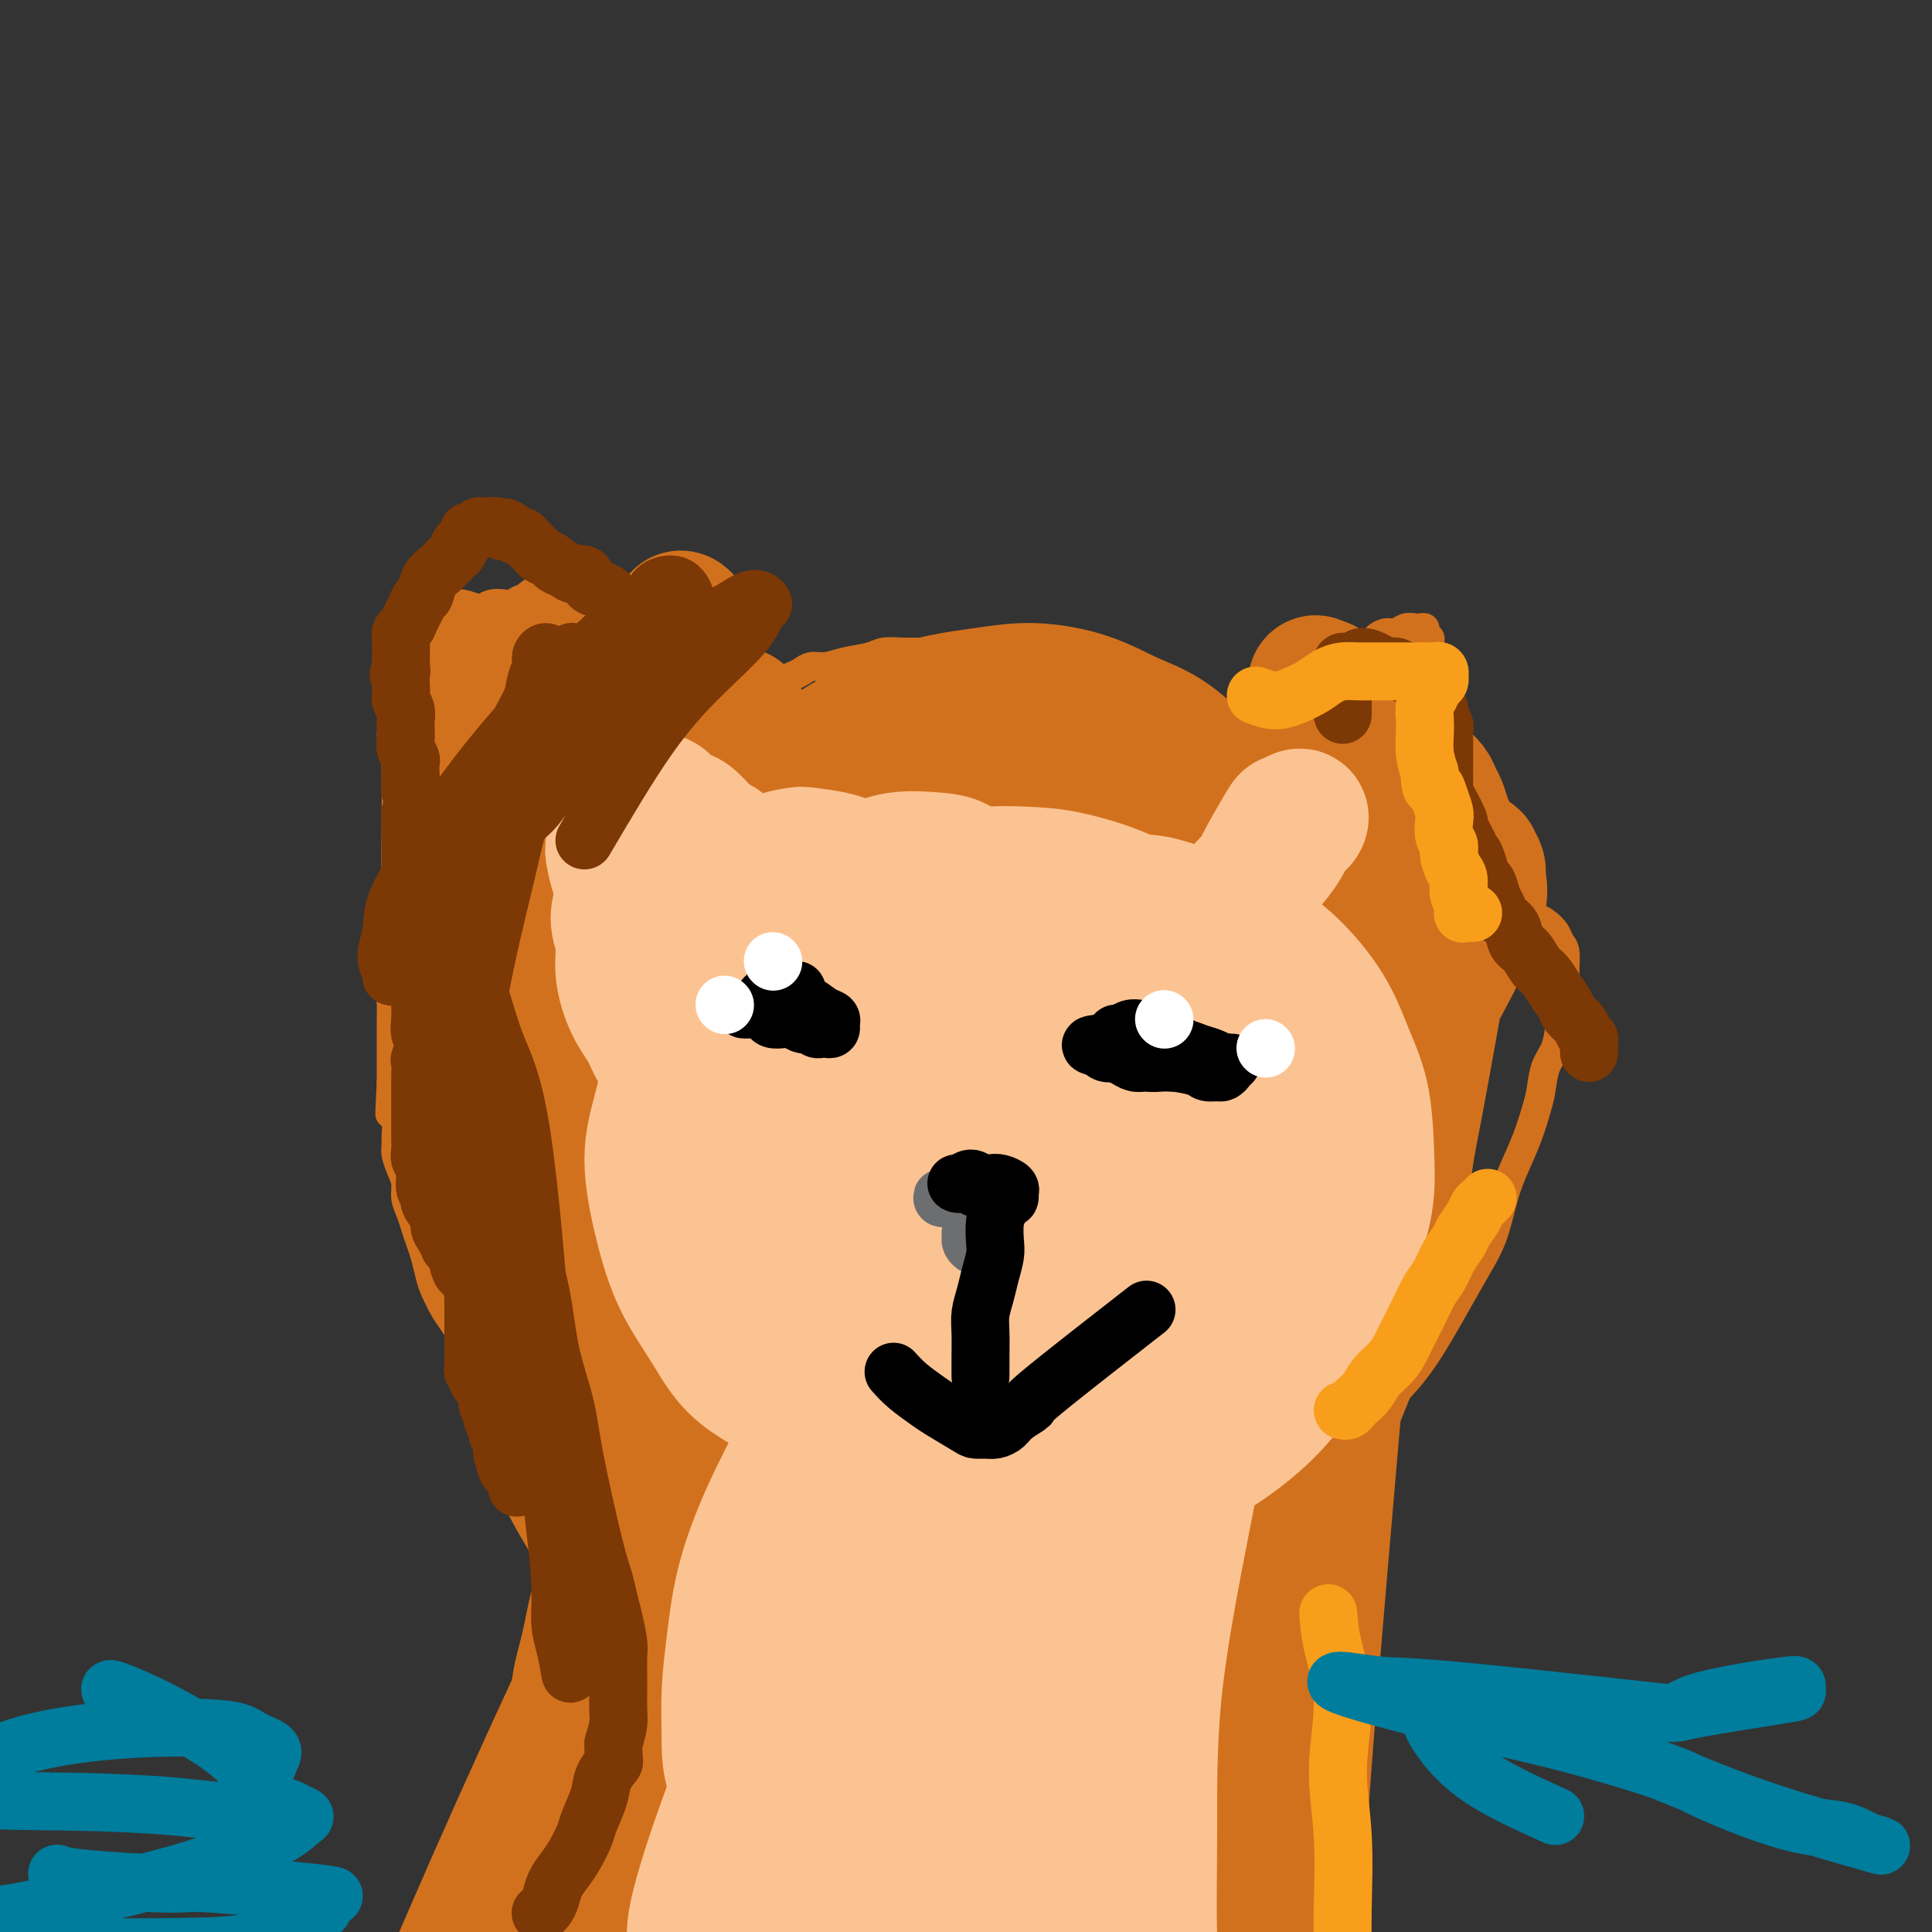 <svg viewBox='0 0 400 400' version='1.1' xmlns='http://www.w3.org/2000/svg' xmlns:xlink='http://www.w3.org/1999/xlink'><rect x="0" y="0" width="400" height="400" fill="#333333" stroke="none"/><g fill='none' stroke='#D2711D' stroke-width='6' stroke-linecap='round' stroke-linejoin='round'><path d='M81,152c1.065,-1.277 2.130,-2.554 3,-4c0.870,-1.446 1.547,-3.060 2,-4c0.453,-0.940 0.684,-1.207 2,-3c1.316,-1.793 3.718,-5.114 5,-7c1.282,-1.886 1.446,-2.337 2,-3c0.554,-0.663 1.499,-1.537 2,-2c0.501,-0.463 0.557,-0.515 1,-1c0.443,-0.485 1.273,-1.402 2,-2c0.727,-0.598 1.350,-0.878 2,-1c0.650,-0.122 1.326,-0.085 2,0c0.674,0.085 1.345,0.219 2,0c0.655,-0.219 1.293,-0.791 2,-1c0.707,-0.209 1.481,-0.056 2,0c0.519,0.056 0.782,0.016 1,0c0.218,-0.016 0.391,-0.008 1,0c0.609,0.008 1.654,0.016 2,0c0.346,-0.016 -0.006,-0.058 0,0c0.006,0.058 0.369,0.214 1,0c0.631,-0.214 1.530,-0.800 2,-1c0.470,-0.200 0.511,-0.015 1,0c0.489,0.015 1.425,-0.138 2,0c0.575,0.138 0.787,0.569 1,1'/><path d='M121,124c3.142,-0.373 0.496,-0.306 0,0c-0.496,0.306 1.159,0.852 2,1c0.841,0.148 0.868,-0.101 1,0c0.132,0.101 0.368,0.551 1,1c0.632,0.449 1.661,0.898 2,1c0.339,0.102 -0.012,-0.141 0,0c0.012,0.141 0.387,0.667 1,1c0.613,0.333 1.464,0.474 2,1c0.536,0.526 0.759,1.436 1,2c0.241,0.564 0.501,0.781 1,1c0.499,0.219 1.236,0.440 2,1c0.764,0.560 1.555,1.459 2,2c0.445,0.541 0.542,0.722 1,1c0.458,0.278 1.275,0.651 2,1c0.725,0.349 1.357,0.674 2,1c0.643,0.326 1.296,0.652 2,1c0.704,0.348 1.460,0.720 2,1c0.540,0.280 0.866,0.470 2,1c1.134,0.530 3.077,1.400 4,2c0.923,0.600 0.825,0.932 1,1c0.175,0.068 0.621,-0.126 1,0c0.379,0.126 0.689,0.574 1,1c0.311,0.426 0.623,0.832 1,1c0.377,0.168 0.819,0.097 1,0c0.181,-0.097 0.100,-0.222 0,0c-0.100,0.222 -0.219,0.791 0,1c0.219,0.209 0.777,0.060 1,0c0.223,-0.060 0.112,-0.030 0,0'/><path d='M157,147c5.791,3.314 2.269,0.101 1,-1c-1.269,-1.101 -0.285,-0.088 0,0c0.285,0.088 -0.131,-0.750 0,-1c0.131,-0.250 0.808,0.088 1,0c0.192,-0.088 -0.100,-0.601 0,-1c0.100,-0.399 0.593,-0.684 1,-1c0.407,-0.316 0.727,-0.663 1,-1c0.273,-0.337 0.498,-0.664 1,-1c0.502,-0.336 1.280,-0.682 2,-1c0.720,-0.318 1.383,-0.610 2,-1c0.617,-0.390 1.189,-0.879 2,-1c0.811,-0.121 1.860,0.125 3,0c1.140,-0.125 2.370,-0.622 4,-1c1.630,-0.378 3.659,-0.637 5,-1c1.341,-0.363 1.993,-0.829 3,-1c1.007,-0.171 2.370,-0.046 4,0c1.630,0.046 3.526,0.012 5,0c1.474,-0.012 2.525,-0.003 4,0c1.475,0.003 3.375,-0.000 5,0c1.625,0.000 2.977,0.004 4,0c1.023,-0.004 1.719,-0.016 4,0c2.281,0.016 6.147,0.060 8,0c1.853,-0.060 1.694,-0.223 2,0c0.306,0.223 1.078,0.833 2,1c0.922,0.167 1.994,-0.110 3,0c1.006,0.110 1.946,0.607 3,1c1.054,0.393 2.222,0.683 3,1c0.778,0.317 1.167,0.662 2,1c0.833,0.338 2.109,0.668 3,1c0.891,0.332 1.397,0.666 2,1c0.603,0.334 1.301,0.667 2,1'/><path d='M239,142c3.679,1.257 1.877,0.900 2,1c0.123,0.100 2.169,0.656 3,1c0.831,0.344 0.445,0.474 1,1c0.555,0.526 2.050,1.447 3,2c0.950,0.553 1.354,0.740 2,1c0.646,0.260 1.535,0.595 2,1c0.465,0.405 0.505,0.879 1,1c0.495,0.121 1.443,-0.111 2,0c0.557,0.111 0.723,0.566 1,1c0.277,0.434 0.666,0.849 1,1c0.334,0.151 0.611,0.040 1,0c0.389,-0.040 0.888,-0.010 1,0c0.112,0.010 -0.162,-0.001 0,0c0.162,0.001 0.762,0.016 1,0c0.238,-0.016 0.115,-0.061 0,0c-0.115,0.061 -0.223,0.227 0,0c0.223,-0.227 0.777,-0.848 1,-1c0.223,-0.152 0.115,0.167 0,0c-0.115,-0.167 -0.238,-0.818 0,-1c0.238,-0.182 0.838,0.106 1,0c0.162,-0.106 -0.115,-0.606 0,-1c0.115,-0.394 0.621,-0.683 1,-1c0.379,-0.317 0.630,-0.661 1,-1c0.370,-0.339 0.858,-0.672 1,-1c0.142,-0.328 -0.061,-0.651 0,-1c0.061,-0.349 0.387,-0.723 1,-1c0.613,-0.277 1.515,-0.456 2,-1c0.485,-0.544 0.554,-1.454 1,-2c0.446,-0.546 1.270,-0.727 2,-1c0.730,-0.273 1.365,-0.636 2,-1'/><path d='M273,139c2.370,-2.185 1.794,-1.149 2,-1c0.206,0.149 1.192,-0.590 2,-1c0.808,-0.410 1.438,-0.492 2,-1c0.562,-0.508 1.057,-1.441 2,-2c0.943,-0.559 2.335,-0.742 3,-1c0.665,-0.258 0.602,-0.591 1,-1c0.398,-0.409 1.258,-0.894 2,-1c0.742,-0.106 1.366,0.167 2,0c0.634,-0.167 1.279,-0.774 2,-1c0.721,-0.226 1.517,-0.071 2,0c0.483,0.071 0.651,0.060 1,0c0.349,-0.060 0.878,-0.167 1,0c0.122,0.167 -0.163,0.607 0,1c0.163,0.393 0.775,0.738 1,1c0.225,0.262 0.064,0.439 0,1c-0.064,0.561 -0.032,1.505 0,2c0.032,0.495 0.064,0.540 0,1c-0.064,0.460 -0.224,1.337 0,2c0.224,0.663 0.833,1.114 1,2c0.167,0.886 -0.106,2.207 0,3c0.106,0.793 0.592,1.059 1,2c0.408,0.941 0.739,2.557 1,4c0.261,1.443 0.451,2.714 1,4c0.549,1.286 1.456,2.589 2,4c0.544,1.411 0.723,2.932 1,4c0.277,1.068 0.652,1.683 1,3c0.348,1.317 0.671,3.336 1,5c0.329,1.664 0.666,2.972 1,4c0.334,1.028 0.667,1.777 1,3c0.333,1.223 0.667,2.921 1,4c0.333,1.079 0.667,1.540 1,2'/><path d='M309,182c1.951,8.309 0.327,4.083 0,3c-0.327,-1.083 0.643,0.978 1,2c0.357,1.022 0.102,1.006 0,1c-0.102,-0.006 -0.051,-0.003 0,0'/><path d='M85,151c0.114,2.082 0.228,4.164 0,5c-0.228,0.836 -0.797,0.427 -1,1c-0.203,0.573 -0.041,2.130 0,3c0.041,0.870 -0.041,1.054 0,2c0.041,0.946 0.203,2.653 0,4c-0.203,1.347 -0.773,2.332 -1,4c-0.227,1.668 -0.112,4.018 0,6c0.112,1.982 0.223,3.598 0,5c-0.223,1.402 -0.778,2.592 -1,4c-0.222,1.408 -0.112,3.034 0,6c0.112,2.966 0.226,7.272 0,9c-0.226,1.728 -0.793,0.878 -1,2c-0.207,1.122 -0.056,4.215 0,6c0.056,1.785 0.015,2.263 0,3c-0.015,0.737 -0.004,1.734 0,3c0.004,1.266 0.001,2.802 0,4c-0.001,1.198 -0.000,2.056 0,3c0.000,0.944 0.000,1.972 0,3'/><path d='M81,224c-0.602,11.812 -0.109,4.842 0,3c0.109,-1.842 -0.168,1.445 0,3c0.168,1.555 0.780,1.378 1,2c0.220,0.622 0.049,2.042 0,3c-0.049,0.958 0.025,1.453 0,2c-0.025,0.547 -0.147,1.147 0,2c0.147,0.853 0.564,1.961 1,3c0.436,1.039 0.890,2.011 1,3c0.110,0.989 -0.125,1.996 0,3c0.125,1.004 0.611,2.005 1,3c0.389,0.995 0.681,1.983 1,3c0.319,1.017 0.666,2.061 1,3c0.334,0.939 0.655,1.773 1,3c0.345,1.227 0.713,2.849 1,4c0.287,1.151 0.494,1.832 1,3c0.506,1.168 1.313,2.824 2,4c0.687,1.176 1.254,1.871 2,3c0.746,1.129 1.669,2.693 2,4c0.331,1.307 0.069,2.358 1,4c0.931,1.642 3.054,3.874 4,5c0.946,1.126 0.715,1.144 1,2c0.285,0.856 1.087,2.550 2,4c0.913,1.450 1.938,2.655 3,4c1.062,1.345 2.160,2.828 3,4c0.840,1.172 1.421,2.032 2,3c0.579,0.968 1.154,2.045 2,3c0.846,0.955 1.961,1.789 3,3c1.039,1.211 2.000,2.799 3,4c1.000,1.201 2.038,2.016 3,3c0.962,0.984 1.846,2.138 3,3c1.154,0.862 2.577,1.431 4,2'/><path d='M130,322c3.619,3.391 4.667,4.368 6,5c1.333,0.632 2.951,0.918 5,2c2.049,1.082 4.530,2.959 7,4c2.470,1.041 4.930,1.246 8,2c3.070,0.754 6.750,2.058 10,3c3.250,0.942 6.069,1.522 9,2c2.931,0.478 5.976,0.855 9,1c3.024,0.145 6.029,0.059 9,0c2.971,-0.059 5.907,-0.092 9,0c3.093,0.092 6.343,0.309 9,0c2.657,-0.309 4.720,-1.145 8,-2c3.280,-0.855 7.775,-1.729 12,-3c4.225,-1.271 8.180,-2.937 12,-5c3.820,-2.063 7.507,-4.522 12,-8c4.493,-3.478 9.794,-7.976 12,-10c2.206,-2.024 1.317,-1.575 3,-4c1.683,-2.425 5.938,-7.726 10,-12c4.062,-4.274 7.931,-7.522 11,-11c3.069,-3.478 5.336,-7.185 7,-10c1.664,-2.815 2.724,-4.739 4,-7c1.276,-2.261 2.768,-4.858 4,-7c1.232,-2.142 2.203,-3.830 3,-6c0.797,-2.170 1.418,-4.823 2,-7c0.582,-2.177 1.125,-3.877 2,-6c0.875,-2.123 2.084,-4.667 3,-7c0.916,-2.333 1.541,-4.454 2,-6c0.459,-1.546 0.752,-2.518 1,-4c0.248,-1.482 0.451,-3.476 1,-5c0.549,-1.524 1.442,-2.578 2,-4c0.558,-1.422 0.779,-3.211 1,-5'/><path d='M323,212c2.391,-7.580 1.370,-4.531 1,-4c-0.370,0.531 -0.087,-1.457 0,-3c0.087,-1.543 -0.021,-2.640 0,-4c0.021,-1.360 0.171,-2.981 0,-4c-0.171,-1.019 -0.662,-1.436 -1,-2c-0.338,-0.564 -0.521,-1.275 -1,-2c-0.479,-0.725 -1.252,-1.462 -2,-2c-0.748,-0.538 -1.471,-0.876 -2,-1c-0.529,-0.124 -0.866,-0.036 -1,0c-0.134,0.036 -0.067,0.018 0,0'/><path d='M116,321c-0.242,1.345 -0.483,2.691 -1,4c-0.517,1.309 -1.308,2.582 -2,5c-0.692,2.418 -1.285,5.981 -2,9c-0.715,3.019 -1.550,5.493 -2,9c-0.450,3.507 -0.513,8.047 -1,12c-0.487,3.953 -1.399,7.319 -2,10c-0.601,2.681 -0.893,4.677 -1,7c-0.107,2.323 -0.029,4.971 0,7c0.029,2.029 0.008,3.437 0,4c-0.008,0.563 -0.004,0.282 0,0'/><path d='M277,322c-0.277,0.558 -0.554,1.115 -1,3c-0.446,1.885 -1.059,5.097 -1,9c0.059,3.903 0.792,8.497 1,13c0.208,4.503 -0.109,8.913 0,14c0.109,5.087 0.642,10.849 1,16c0.358,5.151 0.539,9.690 1,14c0.461,4.310 1.201,8.391 2,12c0.799,3.609 1.657,6.745 2,8c0.343,1.255 0.172,0.627 0,0'/></g>
<g fill='none' stroke='#D2711D' stroke-width='28' stroke-linecap='round' stroke-linejoin='round'><path d='M244,197c-1.880,-0.090 -3.759,-0.180 -6,0c-2.241,0.180 -4.843,0.629 -7,1c-2.157,0.371 -3.869,0.662 -6,2c-2.131,1.338 -4.679,3.722 -9,7c-4.321,3.278 -10.413,7.452 -17,13c-6.587,5.548 -13.670,12.472 -19,18c-5.330,5.528 -8.908,9.660 -12,14c-3.092,4.340 -5.699,8.888 -7,12c-1.301,3.112 -1.296,4.788 -1,6c0.296,1.212 0.882,1.961 1,3c0.118,1.039 -0.232,2.369 4,1c4.232,-1.369 13.048,-5.436 19,-8c5.952,-2.564 9.042,-3.626 14,-7c4.958,-3.374 11.783,-9.060 17,-13c5.217,-3.940 8.825,-6.133 12,-9c3.175,-2.867 5.916,-6.408 8,-10c2.084,-3.592 3.511,-7.235 5,-10c1.489,-2.765 3.038,-4.650 4,-7c0.962,-2.350 1.335,-5.163 1,-8c-0.335,-2.837 -1.377,-5.696 -3,-8c-1.623,-2.304 -3.826,-4.053 -6,-5c-2.174,-0.947 -4.319,-1.091 -8,-1c-3.681,0.091 -8.898,0.417 -15,2c-6.102,1.583 -13.088,4.423 -19,8c-5.912,3.577 -10.748,7.892 -15,12c-4.252,4.108 -7.918,8.010 -10,12c-2.082,3.990 -2.579,8.070 -3,11c-0.421,2.930 -0.767,4.712 0,9c0.767,4.288 2.648,11.082 5,16c2.352,4.918 5.176,7.959 8,11'/><path d='M179,269c3.542,3.161 8.396,5.563 13,8c4.604,2.437 8.957,4.908 14,6c5.043,1.092 10.777,0.805 18,-1c7.223,-1.805 15.936,-5.129 23,-9c7.064,-3.871 12.479,-8.289 17,-13c4.521,-4.711 8.147,-9.715 11,-14c2.853,-4.285 4.934,-7.851 6,-12c1.066,-4.149 1.119,-8.881 1,-12c-0.119,-3.119 -0.409,-4.625 -2,-8c-1.591,-3.375 -4.483,-8.618 -8,-12c-3.517,-3.382 -7.658,-4.904 -13,-6c-5.342,-1.096 -11.883,-1.768 -20,-1c-8.117,0.768 -17.809,2.976 -27,5c-9.191,2.024 -17.883,3.863 -25,6c-7.117,2.137 -12.661,4.571 -17,7c-4.339,2.429 -7.474,4.855 -10,7c-2.526,2.145 -4.444,4.011 -5,7c-0.556,2.989 0.250,7.100 1,10c0.750,2.900 1.442,4.587 3,8c1.558,3.413 3.981,8.552 7,13c3.019,4.448 6.635,8.203 11,12c4.365,3.797 9.479,7.634 15,10c5.521,2.366 11.447,3.262 17,4c5.553,0.738 10.732,1.318 17,0c6.268,-1.318 13.626,-4.535 19,-8c5.374,-3.465 8.766,-7.177 12,-12c3.234,-4.823 6.311,-10.756 9,-17c2.689,-6.244 4.989,-12.797 6,-20c1.011,-7.203 0.734,-15.055 0,-23c-0.734,-7.945 -1.924,-15.984 -4,-22c-2.076,-6.016 -5.038,-10.008 -8,-14'/><path d='M260,168c-2.866,-3.780 -6.030,-6.228 -9,-8c-2.970,-1.772 -5.748,-2.866 -10,-3c-4.252,-0.134 -9.980,0.693 -17,3c-7.020,2.307 -15.331,6.096 -23,10c-7.669,3.904 -14.696,7.924 -20,12c-5.304,4.076 -8.886,8.209 -12,12c-3.114,3.791 -5.762,7.241 -8,11c-2.238,3.759 -4.067,7.826 -6,12c-1.933,4.174 -3.972,8.456 -5,13c-1.028,4.544 -1.047,9.351 -1,13c0.047,3.649 0.160,6.139 1,9c0.840,2.861 2.406,6.092 4,9c1.594,2.908 3.217,5.493 5,7c1.783,1.507 3.728,1.934 6,3c2.272,1.066 4.871,2.770 10,3c5.129,0.230 12.788,-1.012 20,-3c7.212,-1.988 13.977,-4.720 20,-8c6.023,-3.280 11.305,-7.107 16,-11c4.695,-3.893 8.804,-7.853 13,-13c4.196,-5.147 8.477,-11.480 12,-18c3.523,-6.520 6.286,-13.226 8,-19c1.714,-5.774 2.379,-10.617 2,-15c-0.379,-4.383 -1.803,-8.307 -3,-11c-1.197,-2.693 -2.168,-4.156 -4,-6c-1.832,-1.844 -4.526,-4.071 -7,-6c-2.474,-1.929 -4.729,-3.561 -9,-5c-4.271,-1.439 -10.559,-2.684 -16,-3c-5.441,-0.316 -10.036,0.297 -15,1c-4.964,0.703 -10.298,1.497 -15,3c-4.702,1.503 -8.772,3.715 -12,6c-3.228,2.285 -5.614,4.642 -8,7'/><path d='M177,173c-3.841,2.871 -3.443,3.548 -4,5c-0.557,1.452 -2.069,3.678 -3,6c-0.931,2.322 -1.283,4.738 -1,7c0.283,2.262 1.199,4.369 2,7c0.801,2.631 1.487,5.786 7,10c5.513,4.214 15.852,9.488 20,12c4.148,2.512 2.104,2.261 8,2c5.896,-0.261 19.731,-0.534 26,-1c6.269,-0.466 4.973,-1.126 8,-3c3.027,-1.874 10.378,-4.964 15,-8c4.622,-3.036 6.516,-6.020 8,-9c1.484,-2.980 2.560,-5.956 3,-9c0.440,-3.044 0.246,-6.154 -1,-10c-1.246,-3.846 -3.542,-8.427 -6,-12c-2.458,-3.573 -5.077,-6.139 -8,-9c-2.923,-2.861 -6.149,-6.019 -9,-8c-2.851,-1.981 -5.327,-2.787 -8,-4c-2.673,-1.213 -5.545,-2.832 -9,-4c-3.455,-1.168 -7.495,-1.883 -11,-2c-3.505,-0.117 -6.475,0.364 -11,1c-4.525,0.636 -10.606,1.426 -17,4c-6.394,2.574 -13.100,6.930 -16,9c-2.900,2.070 -1.992,1.852 -2,2c-0.008,0.148 -0.932,0.663 -2,2c-1.068,1.337 -2.281,3.498 -3,5c-0.719,1.502 -0.943,2.345 -1,4c-0.057,1.655 0.054,4.123 0,6c-0.054,1.877 -0.272,3.163 0,6c0.272,2.837 1.035,7.225 2,11c0.965,3.775 2.133,6.936 3,10c0.867,3.064 1.434,6.032 2,9'/><path d='M169,212c1.736,6.204 2.574,6.714 4,9c1.426,2.286 3.438,6.350 5,9c1.562,2.650 2.672,3.888 4,5c1.328,1.112 2.872,2.099 4,3c1.128,0.901 1.838,1.716 3,2c1.162,0.284 2.775,0.037 4,0c1.225,-0.037 2.061,0.136 3,0c0.939,-0.136 1.979,-0.582 4,-3c2.021,-2.418 5.021,-6.808 8,-11c2.979,-4.192 5.935,-8.184 9,-13c3.065,-4.816 6.237,-10.454 8,-15c1.763,-4.546 2.117,-8.000 2,-11c-0.117,-3.000 -0.704,-5.545 -1,-8c-0.296,-2.455 -0.300,-4.820 -1,-7c-0.700,-2.180 -2.096,-4.174 -3,-6c-0.904,-1.826 -1.314,-3.484 -2,-5c-0.686,-1.516 -1.646,-2.892 -3,-4c-1.354,-1.108 -3.102,-1.950 -5,-3c-1.898,-1.050 -3.947,-2.307 -5,-3c-1.053,-0.693 -1.111,-0.821 -2,-1c-0.889,-0.179 -2.610,-0.408 -5,0c-2.390,0.408 -5.448,1.452 -7,2c-1.552,0.548 -1.598,0.600 -2,1c-0.402,0.400 -1.160,1.148 -2,2c-0.840,0.852 -1.760,1.807 -3,3c-1.240,1.193 -2.799,2.625 -4,4c-1.201,1.375 -2.046,2.694 -3,4c-0.954,1.306 -2.019,2.597 -3,4c-0.981,1.403 -1.880,2.916 -3,5c-1.120,2.084 -2.463,4.738 -4,7c-1.537,2.262 -3.269,4.131 -5,6'/><path d='M164,188c-3.631,5.326 -3.709,5.640 -5,7c-1.291,1.360 -3.794,3.766 -6,6c-2.206,2.234 -4.113,4.297 -6,6c-1.887,1.703 -3.752,3.046 -5,4c-1.248,0.954 -1.878,1.519 -3,2c-1.122,0.481 -2.734,0.878 -4,1c-1.266,0.122 -2.186,-0.031 -3,0c-0.814,0.031 -1.524,0.248 -2,0c-0.476,-0.248 -0.719,-0.959 -1,-2c-0.281,-1.041 -0.600,-2.412 -1,-4c-0.400,-1.588 -0.881,-3.394 -1,-5c-0.119,-1.606 0.123,-3.011 0,-5c-0.123,-1.989 -0.611,-4.563 -1,-7c-0.389,-2.437 -0.678,-4.736 -1,-7c-0.322,-2.264 -0.678,-4.492 -1,-7c-0.322,-2.508 -0.611,-5.297 -1,-8c-0.389,-2.703 -0.878,-5.320 -1,-8c-0.122,-2.680 0.122,-5.422 0,-8c-0.122,-2.578 -0.610,-4.991 -1,-7c-0.390,-2.009 -0.681,-3.613 -1,-5c-0.319,-1.387 -0.664,-2.558 -1,-4c-0.336,-1.442 -0.662,-3.155 -1,-4c-0.338,-0.845 -0.687,-0.820 -1,-1c-0.313,-0.180 -0.589,-0.564 -1,0c-0.411,0.564 -0.957,2.074 -1,3c-0.043,0.926 0.416,1.266 0,6c-0.416,4.734 -1.708,13.862 -3,21c-1.292,7.138 -2.583,12.284 -4,18c-1.417,5.716 -2.958,12.000 -4,18c-1.042,6.000 -1.583,11.714 -2,17c-0.417,5.286 -0.708,10.143 -1,15'/><path d='M101,230c-1.926,16.844 0.257,11.456 1,11c0.743,-0.456 0.044,4.022 0,7c-0.044,2.978 0.566,4.456 1,6c0.434,1.544 0.690,3.154 1,4c0.310,0.846 0.672,0.928 1,1c0.328,0.072 0.623,0.133 1,0c0.377,-0.133 0.837,-0.459 1,-1c0.163,-0.541 0.029,-1.298 0,-3c-0.029,-1.702 0.048,-4.348 0,-8c-0.048,-3.652 -0.219,-8.309 0,-12c0.219,-3.691 0.830,-6.414 1,-11c0.170,-4.586 -0.101,-11.033 0,-16c0.101,-4.967 0.574,-8.454 1,-14c0.426,-5.546 0.804,-13.153 1,-19c0.196,-5.847 0.210,-9.935 0,-13c-0.210,-3.065 -0.645,-5.109 -1,-7c-0.355,-1.891 -0.631,-3.631 -1,-5c-0.369,-1.369 -0.831,-2.367 -1,-3c-0.169,-0.633 -0.046,-0.901 0,-1c0.046,-0.099 0.013,-0.028 0,0c-0.013,0.028 -0.007,0.014 0,0'/><path d='M118,165c-1.827,0.135 -3.654,0.271 -5,1c-1.346,0.729 -2.210,2.053 -3,3c-0.790,0.947 -1.505,1.518 -2,3c-0.495,1.482 -0.770,3.877 -1,6c-0.230,2.123 -0.417,3.976 -1,7c-0.583,3.024 -1.564,7.220 -2,11c-0.436,3.780 -0.327,7.146 0,10c0.327,2.854 0.872,5.197 1,7c0.128,1.803 -0.160,3.065 0,4c0.160,0.935 0.768,1.544 1,2c0.232,0.456 0.088,0.760 0,1c-0.088,0.240 -0.118,0.415 0,0c0.118,-0.415 0.386,-1.419 0,-3c-0.386,-1.581 -1.426,-3.740 -2,-6c-0.574,-2.260 -0.682,-4.621 -1,-7c-0.318,-2.379 -0.848,-4.776 -1,-8c-0.152,-3.224 0.072,-7.274 0,-11c-0.072,-3.726 -0.440,-7.127 -1,-11c-0.560,-3.873 -1.313,-8.217 -2,-12c-0.687,-3.783 -1.308,-7.003 -2,-10c-0.692,-2.997 -1.456,-5.770 -2,-8c-0.544,-2.230 -0.867,-3.916 -1,-5c-0.133,-1.084 -0.074,-1.566 0,-2c0.074,-0.434 0.163,-0.819 0,-1c-0.163,-0.181 -0.580,-0.159 -1,0c-0.420,0.159 -0.845,0.455 -1,1c-0.155,0.545 -0.042,1.339 0,2c0.042,0.661 0.012,1.189 0,2c-0.012,0.811 -0.006,1.906 0,3'/><path d='M92,144c-0.083,2.148 0.709,3.516 1,5c0.291,1.484 0.080,3.082 0,5c-0.080,1.918 -0.030,4.156 0,7c0.030,2.844 0.038,6.294 0,10c-0.038,3.706 -0.123,7.667 0,11c0.123,3.333 0.453,6.038 1,9c0.547,2.962 1.313,6.179 2,9c0.687,2.821 1.297,5.244 2,7c0.703,1.756 1.499,2.845 2,4c0.501,1.155 0.707,2.375 1,3c0.293,0.625 0.674,0.655 1,1c0.326,0.345 0.598,1.003 1,1c0.402,-0.003 0.934,-0.668 1,-1c0.066,-0.332 -0.335,-0.330 0,-2c0.335,-1.670 1.407,-5.013 2,-8c0.593,-2.987 0.706,-5.618 2,-10c1.294,-4.382 3.767,-10.516 6,-16c2.233,-5.484 4.225,-10.319 6,-15c1.775,-4.681 3.334,-9.208 5,-13c1.666,-3.792 3.440,-6.849 5,-9c1.560,-2.151 2.905,-3.396 4,-5c1.095,-1.604 1.939,-3.566 3,-5c1.061,-1.434 2.337,-2.338 3,-3c0.663,-0.662 0.711,-1.082 1,-1c0.289,0.082 0.820,0.665 1,1c0.180,0.335 0.011,0.423 0,1c-0.011,0.577 0.138,1.644 0,3c-0.138,1.356 -0.563,3.003 -1,5c-0.437,1.997 -0.887,4.345 -1,10c-0.113,5.655 0.111,14.616 0,22c-0.111,7.384 -0.555,13.192 -1,19'/><path d='M139,189c-0.276,12.383 -0.467,13.341 -1,17c-0.533,3.659 -1.407,10.021 -2,14c-0.593,3.979 -0.905,5.577 -1,8c-0.095,2.423 0.027,5.671 0,8c-0.027,2.329 -0.202,3.740 0,5c0.202,1.260 0.782,2.368 1,3c0.218,0.632 0.073,0.787 0,1c-0.073,0.213 -0.073,0.485 0,0c0.073,-0.485 0.220,-1.727 0,-3c-0.220,-1.273 -0.805,-2.578 -1,-4c-0.195,-1.422 0.002,-2.962 0,-5c-0.002,-2.038 -0.202,-4.573 0,-8c0.202,-3.427 0.806,-7.745 2,-13c1.194,-5.255 2.977,-11.448 5,-19c2.023,-7.552 4.287,-16.465 5,-20c0.713,-3.535 -0.124,-1.692 0,-3c0.124,-1.308 1.210,-5.766 2,-9c0.790,-3.234 1.283,-5.243 2,-7c0.717,-1.757 1.657,-3.261 2,-4c0.343,-0.739 0.090,-0.712 0,-1c-0.090,-0.288 -0.016,-0.892 0,-1c0.016,-0.108 -0.026,0.281 0,1c0.026,0.719 0.120,1.767 0,3c-0.120,1.233 -0.453,2.650 -1,5c-0.547,2.350 -1.309,5.631 -3,11c-1.691,5.369 -4.311,12.824 -6,19c-1.689,6.176 -2.447,11.072 -4,16c-1.553,4.928 -3.901,9.888 -6,14c-2.099,4.112 -3.950,7.376 -5,10c-1.050,2.624 -1.300,4.607 -2,6c-0.700,1.393 -1.850,2.197 -3,3'/><path d='M123,236c-3.060,5.188 -2.711,1.659 -3,0c-0.289,-1.659 -1.218,-1.446 -2,-2c-0.782,-0.554 -1.418,-1.873 -2,-4c-0.582,-2.127 -1.112,-5.060 -2,-8c-0.888,-2.940 -2.136,-5.886 -3,-8c-0.864,-2.114 -1.343,-3.397 -2,-5c-0.657,-1.603 -1.491,-3.525 -2,-5c-0.509,-1.475 -0.694,-2.502 -1,-3c-0.306,-0.498 -0.734,-0.468 -1,0c-0.266,0.468 -0.370,1.375 0,2c0.370,0.625 1.215,0.968 2,5c0.785,4.032 1.510,11.754 2,19c0.490,7.246 0.746,14.016 1,21c0.254,6.984 0.505,14.183 1,21c0.495,6.817 1.235,13.252 2,19c0.765,5.748 1.555,10.809 3,15c1.445,4.191 3.543,7.510 5,10c1.457,2.490 2.272,4.149 3,5c0.728,0.851 1.369,0.893 2,1c0.631,0.107 1.252,0.280 2,0c0.748,-0.280 1.623,-1.012 2,-3c0.377,-1.988 0.257,-5.230 0,-9c-0.257,-3.770 -0.649,-8.067 -1,-14c-0.351,-5.933 -0.659,-13.501 -1,-20c-0.341,-6.499 -0.713,-11.928 -1,-16c-0.287,-4.072 -0.489,-6.788 -1,-12c-0.511,-5.212 -1.330,-12.922 -2,-19c-0.670,-6.078 -1.190,-10.526 -2,-15c-0.810,-4.474 -1.910,-8.974 -3,-12c-1.090,-3.026 -2.168,-4.579 -3,-6c-0.832,-1.421 -1.416,-2.711 -2,-4'/><path d='M114,189c-1.879,-5.968 -1.575,-2.388 -2,-1c-0.425,1.388 -1.577,0.584 -2,1c-0.423,0.416 -0.116,2.051 0,4c0.116,1.949 0.039,4.212 0,10c-0.039,5.788 -0.042,15.101 0,24c0.042,8.899 0.129,17.385 1,26c0.871,8.615 2.527,17.358 4,25c1.473,7.642 2.762,14.183 7,23c4.238,8.817 11.423,19.911 15,25c3.577,5.089 3.546,4.174 6,6c2.454,1.826 7.392,6.394 12,10c4.608,3.606 8.885,6.251 13,8c4.115,1.749 8.069,2.602 12,3c3.931,0.398 7.841,0.339 11,0c3.159,-0.339 5.567,-0.960 8,-3c2.433,-2.040 4.892,-5.498 7,-9c2.108,-3.502 3.867,-7.048 5,-11c1.133,-3.952 1.642,-8.312 2,-12c0.358,-3.688 0.565,-6.706 0,-12c-0.565,-5.294 -1.901,-12.864 -3,-19c-1.099,-6.136 -1.960,-10.837 -4,-16c-2.040,-5.163 -5.258,-10.789 -8,-15c-2.742,-4.211 -5.006,-7.008 -8,-9c-2.994,-1.992 -6.716,-3.181 -9,-4c-2.284,-0.819 -3.129,-1.268 -5,-1c-1.871,0.268 -4.767,1.255 -7,2c-2.233,0.745 -3.803,1.249 -6,4c-2.197,2.751 -5.022,7.748 -7,13c-1.978,5.252 -3.109,10.760 -4,16c-0.891,5.240 -1.540,10.211 -1,15c0.540,4.789 2.270,9.394 4,14'/><path d='M155,306c1.795,4.215 4.284,7.751 7,11c2.716,3.249 5.661,6.209 9,8c3.339,1.791 7.074,2.413 12,3c4.926,0.587 11.044,1.139 18,-1c6.956,-2.139 14.749,-6.969 22,-13c7.251,-6.031 13.958,-13.261 19,-20c5.042,-6.739 8.418,-12.985 10,-18c1.582,-5.015 1.369,-8.799 1,-12c-0.369,-3.201 -0.895,-5.819 -3,-9c-2.105,-3.181 -5.790,-6.926 -10,-10c-4.210,-3.074 -8.947,-5.479 -14,-7c-5.053,-1.521 -10.423,-2.159 -16,-2c-5.577,0.159 -11.362,1.114 -18,3c-6.638,1.886 -14.129,4.701 -21,8c-6.871,3.299 -13.122,7.080 -18,11c-4.878,3.920 -8.383,7.979 -11,11c-2.617,3.021 -4.346,5.006 -4,10c0.346,4.994 2.768,12.998 4,17c1.232,4.002 1.274,4.003 4,7c2.726,2.997 8.135,8.989 14,14c5.865,5.011 12.185,9.041 19,12c6.815,2.959 14.125,4.848 21,6c6.875,1.152 13.316,1.568 20,1c6.684,-0.568 13.610,-2.120 19,-5c5.390,-2.880 9.242,-7.090 12,-13c2.758,-5.910 4.421,-13.522 5,-21c0.579,-7.478 0.075,-14.821 -1,-21c-1.075,-6.179 -2.721,-11.192 -5,-15c-2.279,-3.808 -5.190,-6.410 -8,-8c-2.810,-1.590 -5.517,-2.169 -11,-1c-5.483,1.169 -13.741,4.084 -22,7'/><path d='M209,259c-7.763,4.038 -16.172,10.633 -25,19c-8.828,8.367 -18.075,18.505 -26,28c-7.925,9.495 -14.527,18.345 -20,26c-5.473,7.655 -9.816,14.115 -15,24c-5.184,9.885 -11.208,23.197 -14,31c-2.792,7.803 -2.351,10.098 -2,12c0.351,1.902 0.612,3.412 1,5c0.388,1.588 0.903,3.255 2,4c1.097,0.745 2.777,0.567 3,2c0.223,1.433 -1.010,4.477 3,0c4.010,-4.477 13.264,-16.475 18,-24c4.736,-7.525 4.954,-10.577 9,-21c4.046,-10.423 11.922,-28.218 19,-43c7.078,-14.782 13.359,-26.551 18,-36c4.641,-9.449 7.640,-16.578 10,-22c2.360,-5.422 4.079,-9.138 5,-12c0.921,-2.862 1.044,-4.870 1,-6c-0.044,-1.130 -0.253,-1.383 -2,-1c-1.747,0.383 -5.031,1.403 -12,9c-6.969,7.597 -17.624,21.771 -26,33c-8.376,11.229 -14.473,19.512 -27,45c-12.527,25.488 -31.484,68.183 -40,89c-8.516,20.817 -6.590,19.758 -6,22c0.590,2.242 -0.156,7.784 0,11c0.156,3.216 1.214,4.106 2,5c0.786,0.894 1.299,1.792 3,2c1.701,0.208 4.590,-0.274 9,-7c4.410,-6.726 10.341,-19.695 18,-35c7.659,-15.305 17.045,-32.944 27,-51c9.955,-18.056 20.477,-36.528 31,-55'/><path d='M173,313c16.891,-30.354 21.118,-35.739 26,-44c4.882,-8.261 10.419,-19.397 14,-27c3.581,-7.603 5.204,-11.673 6,-14c0.796,-2.327 0.763,-2.912 0,-3c-0.763,-0.088 -2.257,0.322 -5,4c-2.743,3.678 -6.734,10.625 -14,22c-7.266,11.375 -17.808,27.179 -28,44c-10.192,16.821 -20.034,34.658 -29,53c-8.966,18.342 -17.055,37.187 -23,53c-5.945,15.813 -9.747,28.594 -13,39c-3.253,10.406 -5.956,18.436 -7,24c-1.044,5.564 -0.428,8.661 0,11c0.428,2.339 0.667,3.921 1,5c0.333,1.079 0.761,1.656 3,1c2.239,-0.656 6.290,-2.545 13,-13c6.710,-10.455 16.080,-29.476 26,-49c9.920,-19.524 20.391,-39.553 31,-61c10.609,-21.447 21.355,-44.314 32,-66c10.645,-21.686 21.190,-42.192 28,-56c6.810,-13.808 9.884,-20.920 12,-26c2.116,-5.080 3.273,-8.129 4,-10c0.727,-1.871 1.024,-2.563 -1,1c-2.024,3.563 -6.367,11.382 -14,25c-7.633,13.618 -18.555,33.037 -28,52c-9.445,18.963 -17.414,37.472 -25,57c-7.586,19.528 -14.788,40.076 -22,61c-7.212,20.924 -14.435,42.223 -19,58c-4.565,15.777 -6.471,26.033 -8,34c-1.529,7.967 -2.681,13.645 -3,18c-0.319,4.355 0.195,7.387 1,9c0.805,1.613 1.903,1.806 3,2'/><path d='M134,517c1.835,2.139 4.423,1.988 10,-6c5.577,-7.988 14.143,-23.812 23,-42c8.857,-18.188 18.005,-38.741 28,-62c9.995,-23.259 20.838,-49.226 31,-73c10.162,-23.774 19.642,-45.357 26,-62c6.358,-16.643 9.594,-28.348 12,-37c2.406,-8.652 3.983,-14.251 5,-18c1.017,-3.749 1.476,-5.648 2,-7c0.524,-1.352 1.115,-2.158 1,-1c-0.115,1.158 -0.935,4.280 -3,10c-2.065,5.720 -5.376,14.038 -10,26c-4.624,11.962 -10.562,27.567 -18,45c-7.438,17.433 -16.376,36.692 -25,57c-8.624,20.308 -16.934,41.663 -23,59c-6.066,17.337 -9.887,30.656 -13,41c-3.113,10.344 -5.517,17.714 -7,23c-1.483,5.286 -2.045,8.487 -2,9c0.045,0.513 0.696,-1.663 -1,2c-1.696,3.663 -5.741,13.164 1,0c6.741,-13.164 24.268,-48.993 33,-67c8.732,-18.007 8.669,-18.193 15,-34c6.331,-15.807 19.055,-47.236 28,-72c8.945,-24.764 14.111,-42.863 17,-56c2.889,-13.137 3.502,-21.313 4,-27c0.498,-5.687 0.879,-8.886 1,-11c0.121,-2.114 -0.020,-3.143 -2,-3c-1.980,0.143 -5.798,1.458 -13,10c-7.202,8.542 -17.786,24.310 -28,40c-10.214,15.690 -20.058,31.301 -29,46c-8.942,14.699 -16.984,28.485 -23,41c-6.016,12.515 -10.008,23.757 -14,35'/><path d='M160,383c-3.628,10.130 -5.696,17.955 -7,24c-1.304,6.045 -1.842,10.309 -2,14c-0.158,3.691 0.063,6.808 1,8c0.937,1.192 2.588,0.460 2,2c-0.588,1.540 -3.417,5.352 2,0c5.417,-5.352 19.081,-19.869 30,-36c10.919,-16.131 19.095,-33.875 28,-51c8.905,-17.125 18.539,-33.630 25,-47c6.461,-13.370 9.750,-23.606 12,-31c2.250,-7.394 3.461,-11.946 4,-15c0.539,-3.054 0.404,-4.609 0,-5c-0.404,-0.391 -1.079,0.383 -4,5c-2.921,4.617 -8.090,13.078 -15,25c-6.910,11.922 -15.561,27.305 -22,40c-6.439,12.695 -10.665,22.702 -15,32c-4.335,9.298 -8.778,17.887 -12,26c-3.222,8.113 -5.223,15.749 -7,22c-1.777,6.251 -3.331,11.118 -4,15c-0.669,3.882 -0.455,6.780 0,8c0.455,1.220 1.149,0.764 1,2c-0.149,1.236 -1.140,4.166 2,0c3.140,-4.166 10.413,-15.426 18,-30c7.587,-14.574 15.490,-32.462 22,-49c6.510,-16.538 11.628,-31.726 15,-44c3.372,-12.274 4.999,-21.633 6,-29c1.001,-7.367 1.377,-12.742 2,-17c0.623,-4.258 1.493,-7.398 2,-9c0.507,-1.602 0.651,-1.667 1,-2c0.349,-0.333 0.902,-0.936 0,3c-0.902,3.936 -3.258,12.410 -6,24c-2.742,11.590 -5.871,26.295 -9,41'/><path d='M230,309c-3.526,17.751 -5.342,29.129 -6,40c-0.658,10.871 -0.157,21.233 1,30c1.157,8.767 2.971,15.937 5,22c2.029,6.063 4.274,11.018 6,15c1.726,3.982 2.934,6.989 4,8c1.066,1.011 1.992,0.025 3,1c1.008,0.975 2.099,3.910 3,-1c0.901,-4.910 1.613,-17.664 2,-25c0.387,-7.336 0.450,-9.253 1,-17c0.550,-7.747 1.587,-21.323 2,-34c0.413,-12.677 0.203,-24.454 1,-37c0.797,-12.546 2.602,-25.860 4,-37c1.398,-11.140 2.388,-20.105 3,-27c0.612,-6.895 0.847,-11.721 1,-15c0.153,-3.279 0.225,-5.013 0,-6c-0.225,-0.987 -0.745,-1.228 -1,-2c-0.255,-0.772 -0.243,-2.075 0,1c0.243,3.075 0.717,10.526 1,14c0.283,3.474 0.373,2.970 0,10c-0.373,7.030 -1.210,21.595 -2,35c-0.790,13.405 -1.533,25.651 -2,39c-0.467,13.349 -0.658,27.801 0,40c0.658,12.199 2.164,22.144 3,30c0.836,7.856 1.001,13.622 2,18c0.999,4.378 2.832,7.367 4,9c1.168,1.633 1.669,1.910 2,2c0.331,0.090 0.491,-0.007 1,0c0.509,0.007 1.368,0.117 1,-1c-0.368,-1.117 -1.962,-3.462 -1,-25c0.962,-21.538 4.481,-62.269 8,-103'/><path d='M276,293c2.680,-26.093 4.882,-26.824 7,-33c2.118,-6.176 4.154,-17.796 6,-26c1.846,-8.204 3.502,-12.993 5,-18c1.498,-5.007 2.836,-10.231 4,-15c1.164,-4.769 2.153,-9.083 3,-12c0.847,-2.917 1.551,-4.436 2,-6c0.449,-1.564 0.641,-3.174 1,-4c0.359,-0.826 0.884,-0.867 1,-1c0.116,-0.133 -0.178,-0.358 0,0c0.178,0.358 0.829,1.300 1,2c0.171,0.700 -0.136,1.157 0,2c0.136,0.843 0.717,2.073 0,5c-0.717,2.927 -2.731,7.550 -5,12c-2.269,4.450 -4.792,8.726 -9,18c-4.208,9.274 -10.102,23.547 -13,30c-2.898,6.453 -2.802,5.086 -4,8c-1.198,2.914 -3.692,10.109 -5,16c-1.308,5.891 -1.430,10.479 -2,14c-0.570,3.521 -1.587,5.975 -2,8c-0.413,2.025 -0.222,3.622 0,5c0.222,1.378 0.476,2.536 1,3c0.524,0.464 1.319,0.235 2,0c0.681,-0.235 1.250,-0.474 2,-1c0.750,-0.526 1.682,-1.339 3,-4c1.318,-2.661 3.023,-7.171 5,-12c1.977,-4.829 4.226,-9.976 6,-15c1.774,-5.024 3.073,-9.924 4,-15c0.927,-5.076 1.480,-10.328 2,-14c0.520,-3.672 1.006,-5.763 2,-11c0.994,-5.237 2.497,-13.618 4,-22'/><path d='M297,207c1.808,-9.942 0.327,-3.796 0,-3c-0.327,0.796 0.501,-3.756 1,-7c0.499,-3.244 0.670,-5.179 1,-7c0.330,-1.821 0.817,-3.526 1,-5c0.183,-1.474 0.060,-2.716 0,-4c-0.060,-1.284 -0.058,-2.609 0,-4c0.058,-1.391 0.171,-2.848 0,-4c-0.171,-1.152 -0.627,-2.000 -1,-3c-0.373,-1.000 -0.664,-2.152 -1,-3c-0.336,-0.848 -0.719,-1.393 -1,-2c-0.281,-0.607 -0.461,-1.276 -1,-2c-0.539,-0.724 -1.438,-1.503 -2,-2c-0.562,-0.497 -0.788,-0.710 -1,-1c-0.212,-0.290 -0.410,-0.655 -1,-1c-0.590,-0.345 -1.572,-0.669 -2,-1c-0.428,-0.331 -0.301,-0.669 -1,-1c-0.699,-0.331 -2.222,-0.656 -3,-1c-0.778,-0.344 -0.809,-0.708 -1,-1c-0.191,-0.292 -0.541,-0.512 -1,-1c-0.459,-0.488 -1.026,-1.243 -2,-2c-0.974,-0.757 -2.356,-1.516 -3,-2c-0.644,-0.484 -0.551,-0.694 -1,-1c-0.449,-0.306 -1.441,-0.708 -2,-1c-0.559,-0.292 -0.686,-0.473 -1,-1c-0.314,-0.527 -0.816,-1.399 -1,-2c-0.184,-0.601 -0.049,-0.932 0,-1c0.049,-0.068 0.013,0.128 0,0c-0.013,-0.128 -0.004,-0.581 0,-1c0.004,-0.419 0.001,-0.805 0,-1c-0.001,-0.195 -0.000,-0.199 0,0c0.000,0.199 0.000,0.599 0,1'/><path d='M274,143c-3.535,-3.537 -0.371,-0.378 1,1c1.371,1.378 0.951,0.977 1,1c0.049,0.023 0.568,0.470 1,2c0.432,1.530 0.777,4.143 1,8c0.223,3.857 0.322,8.957 0,14c-0.322,5.043 -1.066,10.029 -2,15c-0.934,4.971 -2.058,9.927 -3,14c-0.942,4.073 -1.703,7.262 -3,12c-1.297,4.738 -3.132,11.026 -5,16c-1.868,4.974 -3.770,8.635 -6,12c-2.230,3.365 -4.789,6.433 -7,9c-2.211,2.567 -4.076,4.633 -6,7c-1.924,2.367 -3.908,5.035 -6,7c-2.092,1.965 -4.291,3.227 -6,4c-1.709,0.773 -2.929,1.057 -4,1c-1.071,-0.057 -1.994,-0.456 -3,-1c-1.006,-0.544 -2.094,-1.235 -3,-4c-0.906,-2.765 -1.631,-7.605 -2,-10c-0.369,-2.395 -0.381,-2.344 0,-6c0.381,-3.656 1.156,-11.017 2,-17c0.844,-5.983 1.757,-10.588 3,-16c1.243,-5.412 2.816,-11.633 5,-17c2.184,-5.367 4.981,-9.882 7,-14c2.019,-4.118 3.262,-7.839 4,-10c0.738,-2.161 0.971,-2.761 2,-4c1.029,-1.239 2.854,-3.117 4,-4c1.146,-0.883 1.614,-0.770 2,-1c0.386,-0.230 0.691,-0.804 1,-1c0.309,-0.196 0.622,-0.014 1,0c0.378,0.014 0.822,-0.139 1,0c0.178,0.139 0.089,0.569 0,1'/><path d='M254,162c1.619,-0.548 1.167,0.583 1,1c-0.167,0.417 -0.048,0.119 0,0c0.048,-0.119 0.024,-0.060 0,0'/></g>
<g fill='none' stroke='#FCC392' stroke-width='28' stroke-linecap='round' stroke-linejoin='round'><path d='M149,175c-0.976,-0.532 -1.952,-1.064 -3,-2c-1.048,-0.936 -2.166,-2.276 -3,-3c-0.834,-0.724 -1.382,-0.833 -2,-1c-0.618,-0.167 -1.307,-0.393 -2,-1c-0.693,-0.607 -1.390,-1.595 -2,-2c-0.610,-0.405 -1.133,-0.227 -2,0c-0.867,0.227 -2.078,0.502 -3,1c-0.922,0.498 -1.554,1.220 -2,2c-0.446,0.780 -0.706,1.619 -1,2c-0.294,0.381 -0.624,0.306 -1,1c-0.376,0.694 -0.799,2.159 -1,3c-0.201,0.841 -0.179,1.059 0,2c0.179,0.941 0.516,2.605 1,4c0.484,1.395 1.115,2.522 1,4c-0.115,1.478 -0.977,3.308 -1,5c-0.023,1.692 0.794,3.247 1,5c0.206,1.753 -0.200,3.704 0,6c0.200,2.296 1.005,4.937 2,7c0.995,2.063 2.181,3.549 3,5c0.819,1.451 1.272,2.866 2,4c0.728,1.134 1.730,1.988 3,3c1.270,1.012 2.808,2.183 4,3c1.192,0.817 2.037,1.280 3,2c0.963,0.720 2.045,1.696 3,2c0.955,0.304 1.782,-0.063 3,0c1.218,0.063 2.828,0.555 4,1c1.172,0.445 1.906,0.841 3,1c1.094,0.159 2.547,0.079 4,0'/><path d='M163,229c2.962,0.149 3.366,-0.480 5,-1c1.634,-0.520 4.496,-0.933 7,-2c2.504,-1.067 4.649,-2.789 7,-4c2.351,-1.211 4.907,-1.912 7,-3c2.093,-1.088 3.724,-2.562 5,-4c1.276,-1.438 2.196,-2.838 3,-4c0.804,-1.162 1.492,-2.085 2,-3c0.508,-0.915 0.835,-1.820 1,-3c0.165,-1.180 0.169,-2.633 0,-4c-0.169,-1.367 -0.511,-2.648 -1,-4c-0.489,-1.352 -1.124,-2.775 -2,-4c-0.876,-1.225 -1.994,-2.253 -3,-3c-1.006,-0.747 -1.901,-1.212 -3,-2c-1.099,-0.788 -2.403,-1.899 -4,-3c-1.597,-1.101 -3.486,-2.190 -5,-3c-1.514,-0.810 -2.654,-1.339 -4,-2c-1.346,-0.661 -2.899,-1.453 -5,-2c-2.101,-0.547 -4.752,-0.849 -6,-1c-1.248,-0.151 -1.094,-0.150 -2,0c-0.906,0.150 -2.872,0.448 -4,1c-1.128,0.552 -1.418,1.356 -2,2c-0.582,0.644 -1.458,1.128 -2,2c-0.542,0.872 -0.751,2.131 -1,3c-0.249,0.869 -0.537,1.347 0,3c0.537,1.653 1.899,4.481 3,7c1.101,2.519 1.941,4.731 3,7c1.059,2.269 2.336,4.597 4,7c1.664,2.403 3.714,4.881 6,7c2.286,2.119 4.808,3.878 7,5c2.192,1.122 4.055,1.606 6,2c1.945,0.394 3.973,0.697 6,1'/><path d='M191,224c3.135,0.229 4.973,-0.698 7,-2c2.027,-1.302 4.245,-2.977 6,-5c1.755,-2.023 3.048,-4.393 4,-7c0.952,-2.607 1.564,-5.449 2,-8c0.436,-2.551 0.698,-4.809 0,-7c-0.698,-2.191 -2.354,-4.313 -3,-6c-0.646,-1.687 -0.282,-2.937 -1,-4c-0.718,-1.063 -2.519,-1.940 -4,-3c-1.481,-1.060 -2.642,-2.305 -4,-3c-1.358,-0.695 -2.915,-0.840 -5,-1c-2.085,-0.160 -4.700,-0.336 -7,0c-2.300,0.336 -4.284,1.182 -6,2c-1.716,0.818 -3.163,1.607 -5,3c-1.837,1.393 -4.064,3.390 -6,5c-1.936,1.610 -3.580,2.833 -5,5c-1.420,2.167 -2.616,5.279 -4,8c-1.384,2.721 -2.958,5.051 -4,8c-1.042,2.949 -1.554,6.515 -2,10c-0.446,3.485 -0.827,6.888 -1,10c-0.173,3.112 -0.137,5.934 0,9c0.137,3.066 0.376,6.376 1,9c0.624,2.624 1.633,4.561 2,6c0.367,1.439 0.092,2.381 2,4c1.908,1.619 5.998,3.917 8,5c2.002,1.083 1.917,0.952 2,1c0.083,0.048 0.333,0.276 2,0c1.667,-0.276 4.751,-1.058 9,-3c4.249,-1.942 9.665,-5.046 14,-8c4.335,-2.954 7.590,-5.757 11,-9c3.410,-3.243 6.974,-6.927 10,-10c3.026,-3.073 5.513,-5.537 8,-8'/><path d='M222,225c5.294,-5.304 4.030,-5.064 4,-6c-0.030,-0.936 1.173,-3.047 2,-5c0.827,-1.953 1.278,-3.747 1,-6c-0.278,-2.253 -1.287,-4.964 -2,-7c-0.713,-2.036 -1.132,-3.397 -2,-5c-0.868,-1.603 -2.184,-3.447 -4,-5c-1.816,-1.553 -4.132,-2.813 -6,-4c-1.868,-1.187 -3.288,-2.301 -5,-3c-1.712,-0.699 -3.715,-0.985 -6,-1c-2.285,-0.015 -4.852,0.240 -8,1c-3.148,0.760 -6.876,2.025 -11,4c-4.124,1.975 -8.644,4.662 -12,7c-3.356,2.338 -5.548,4.328 -8,7c-2.452,2.672 -5.164,6.025 -7,9c-1.836,2.975 -2.797,5.572 -4,9c-1.203,3.428 -2.650,7.688 -3,12c-0.350,4.312 0.395,8.675 1,13c0.605,4.325 1.068,8.612 2,13c0.932,4.388 2.332,8.876 4,13c1.668,4.124 3.604,7.885 5,11c1.396,3.115 2.251,5.583 4,8c1.749,2.417 4.391,4.783 6,6c1.609,1.217 2.185,1.287 4,2c1.815,0.713 4.868,2.070 10,2c5.132,-0.070 12.342,-1.568 19,-4c6.658,-2.432 12.766,-5.797 18,-9c5.234,-3.203 9.596,-6.242 14,-10c4.404,-3.758 8.851,-8.234 13,-12c4.149,-3.766 8.002,-6.822 11,-10c2.998,-3.178 5.142,-6.480 7,-9c1.858,-2.520 3.429,-4.260 5,-6'/><path d='M274,240c2.567,-3.617 2.984,-5.158 3,-7c0.016,-1.842 -0.368,-3.985 -1,-6c-0.632,-2.015 -1.512,-3.901 -3,-6c-1.488,-2.099 -3.584,-4.409 -7,-7c-3.416,-2.591 -8.152,-5.461 -13,-8c-4.848,-2.539 -9.807,-4.746 -14,-6c-4.193,-1.254 -7.621,-1.556 -16,-3c-8.379,-1.444 -21.709,-4.031 -29,-5c-7.291,-0.969 -8.545,-0.321 -11,0c-2.455,0.321 -6.113,0.316 -10,1c-3.887,0.684 -8.003,2.059 -11,3c-2.997,0.941 -4.875,1.449 -8,4c-3.125,2.551 -7.498,7.146 -10,10c-2.502,2.854 -3.133,3.968 -4,7c-0.867,3.032 -1.969,7.984 -3,12c-1.031,4.016 -1.991,7.096 -2,11c-0.009,3.904 0.934,8.631 2,13c1.066,4.369 2.254,8.382 4,12c1.746,3.618 4.049,6.843 6,10c1.951,3.157 3.550,6.245 7,9c3.450,2.755 8.749,5.176 12,7c3.251,1.824 4.453,3.050 8,4c3.547,0.950 9.440,1.623 15,2c5.560,0.377 10.786,0.458 16,0c5.214,-0.458 10.415,-1.457 15,-3c4.585,-1.543 8.555,-3.632 12,-6c3.445,-2.368 6.367,-5.016 9,-8c2.633,-2.984 4.978,-6.303 7,-10c2.022,-3.697 3.721,-7.770 5,-11c1.279,-3.230 2.140,-5.615 3,-8'/><path d='M256,251c1.441,-4.349 1.043,-5.720 1,-8c-0.043,-2.280 0.269,-5.469 0,-9c-0.269,-3.531 -1.119,-7.403 -2,-11c-0.881,-3.597 -1.791,-6.920 -3,-10c-1.209,-3.080 -2.716,-5.918 -4,-9c-1.284,-3.082 -2.345,-6.409 -4,-9c-1.655,-2.591 -3.902,-4.447 -6,-6c-2.098,-1.553 -4.045,-2.804 -7,-4c-2.955,-1.196 -6.918,-2.339 -10,-3c-3.082,-0.661 -5.283,-0.841 -9,-1c-3.717,-0.159 -8.948,-0.298 -14,1c-5.052,1.298 -9.924,4.033 -15,7c-5.076,2.967 -10.357,6.165 -15,10c-4.643,3.835 -8.648,8.305 -12,12c-3.352,3.695 -6.050,6.615 -8,10c-1.950,3.385 -3.152,7.237 -4,10c-0.848,2.763 -1.343,4.438 -1,8c0.343,3.562 1.524,9.011 3,14c1.476,4.989 3.246,9.520 5,14c1.754,4.480 3.491,8.911 6,13c2.509,4.089 5.791,7.835 8,11c2.209,3.165 3.344,5.748 8,9c4.656,3.252 12.834,7.173 17,9c4.166,1.827 4.321,1.560 6,2c1.679,0.440 4.883,1.587 10,2c5.117,0.413 12.148,0.094 18,-1c5.852,-1.094 10.524,-2.962 15,-5c4.476,-2.038 8.757,-4.247 13,-7c4.243,-2.753 8.450,-6.049 12,-10c3.550,-3.951 6.443,-8.557 9,-14c2.557,-5.443 4.779,-11.721 7,-18'/><path d='M280,258c3.179,-8.127 3.125,-12.444 3,-17c-0.125,-4.556 -0.322,-9.350 -1,-13c-0.678,-3.650 -1.838,-6.154 -3,-9c-1.162,-2.846 -2.324,-6.032 -4,-9c-1.676,-2.968 -3.864,-5.717 -6,-8c-2.136,-2.283 -4.220,-4.101 -7,-6c-2.780,-1.899 -6.255,-3.878 -9,-5c-2.745,-1.122 -4.759,-1.386 -7,-2c-2.241,-0.614 -4.707,-1.577 -7,-2c-2.293,-0.423 -4.411,-0.307 -7,0c-2.589,0.307 -5.647,0.804 -9,2c-3.353,1.196 -7.000,3.092 -11,6c-4.000,2.908 -8.353,6.827 -12,10c-3.647,3.173 -6.590,5.598 -9,9c-2.410,3.402 -4.289,7.781 -6,11c-1.711,3.219 -3.255,5.278 -4,8c-0.745,2.722 -0.692,6.108 -1,9c-0.308,2.892 -0.977,5.290 0,9c0.977,3.710 3.599,8.733 5,11c1.401,2.267 1.581,1.779 2,2c0.419,0.221 1.077,1.152 2,2c0.923,0.848 2.109,1.615 5,2c2.891,0.385 7.486,0.388 12,-1c4.514,-1.388 8.947,-4.168 13,-8c4.053,-3.832 7.725,-8.715 11,-14c3.275,-5.285 6.154,-10.970 8,-16c1.846,-5.030 2.657,-9.403 3,-13c0.343,-3.597 0.216,-6.418 0,-9c-0.216,-2.582 -0.520,-4.926 -1,-7c-0.480,-2.074 -1.137,-3.878 -2,-5c-0.863,-1.122 -1.931,-1.561 -3,-2'/><path d='M235,193c-1.022,-1.442 -1.078,-1.546 -2,-1c-0.922,0.546 -2.711,1.741 -4,3c-1.289,1.259 -2.079,2.583 -3,4c-0.921,1.417 -1.974,2.929 -3,5c-1.026,2.071 -2.026,4.702 -3,7c-0.974,2.298 -1.921,4.264 -3,7c-1.079,2.736 -2.288,6.241 -3,9c-0.712,2.759 -0.927,4.770 -1,7c-0.073,2.230 -0.006,4.678 0,7c0.006,2.322 -0.050,4.516 0,6c0.050,1.484 0.206,2.257 1,3c0.794,0.743 2.225,1.456 3,2c0.775,0.544 0.894,0.918 2,1c1.106,0.082 3.197,-0.129 5,-2c1.803,-1.871 3.316,-5.401 5,-9c1.684,-3.599 3.537,-7.267 5,-11c1.463,-3.733 2.535,-7.530 4,-11c1.465,-3.470 3.325,-6.612 5,-10c1.675,-3.388 3.167,-7.021 5,-10c1.833,-2.979 4.006,-5.305 6,-8c1.994,-2.695 3.809,-5.760 5,-8c1.191,-2.240 1.757,-3.655 3,-6c1.243,-2.345 3.164,-5.618 4,-7c0.836,-1.382 0.588,-0.871 1,-1c0.412,-0.129 1.483,-0.897 2,-1c0.517,-0.103 0.478,0.459 0,1c-0.478,0.541 -1.396,1.063 -2,2c-0.604,0.937 -0.893,2.291 -3,5c-2.107,2.709 -6.030,6.774 -10,11c-3.970,4.226 -7.985,8.613 -12,13'/><path d='M242,201c-6.320,7.411 -8.622,9.937 -12,13c-3.378,3.063 -7.834,6.663 -11,10c-3.166,3.337 -5.042,6.413 -7,9c-1.958,2.587 -3.997,4.686 -5,6c-1.003,1.314 -0.968,1.843 -1,3c-0.032,1.157 -0.129,2.941 0,4c0.129,1.059 0.484,1.393 1,2c0.516,0.607 1.194,1.488 2,2c0.806,0.512 1.739,0.655 3,1c1.261,0.345 2.848,0.891 4,1c1.152,0.109 1.867,-0.218 3,0c1.133,0.218 2.682,0.980 6,-1c3.318,-1.980 8.405,-6.702 12,-11c3.595,-4.298 5.700,-8.173 7,-12c1.300,-3.827 1.796,-7.606 2,-11c0.204,-3.394 0.116,-6.402 0,-8c-0.116,-1.598 -0.258,-1.785 -1,-2c-0.742,-0.215 -2.083,-0.459 -3,-1c-0.917,-0.541 -1.411,-1.380 -3,-1c-1.589,0.380 -4.274,1.978 -6,3c-1.726,1.022 -2.492,1.468 -5,4c-2.508,2.532 -6.758,7.149 -11,12c-4.242,4.851 -8.475,9.936 -13,16c-4.525,6.064 -9.341,13.106 -14,20c-4.659,6.894 -9.160,13.639 -13,20c-3.840,6.361 -7.019,12.340 -10,18c-2.981,5.660 -5.766,11.003 -8,16c-2.234,4.997 -3.918,9.649 -5,14c-1.082,4.351 -1.560,8.402 -2,12c-0.440,3.598 -0.840,6.742 -1,10c-0.160,3.258 -0.080,6.629 0,10'/><path d='M151,360c-0.090,6.724 1.186,7.535 2,9c0.814,1.465 1.166,3.583 2,5c0.834,1.417 2.148,2.132 3,3c0.852,0.868 1.240,1.889 2,2c0.760,0.111 1.892,-0.688 3,-1c1.108,-0.312 2.191,-0.138 5,-2c2.809,-1.862 7.345,-5.759 12,-11c4.655,-5.241 9.429,-11.824 14,-18c4.571,-6.176 8.938,-11.944 12,-18c3.062,-6.056 4.818,-12.401 7,-18c2.182,-5.599 4.789,-10.452 6,-15c1.211,-4.548 1.027,-8.792 1,-12c-0.027,-3.208 0.102,-5.379 0,-8c-0.102,-2.621 -0.434,-5.693 -1,-8c-0.566,-2.307 -1.364,-3.848 -2,-5c-0.636,-1.152 -1.110,-1.913 -2,-2c-0.890,-0.087 -2.197,0.500 -3,0c-0.803,-0.500 -1.102,-2.086 -5,4c-3.898,6.086 -11.396,19.844 -17,30c-5.604,10.156 -9.315,16.710 -13,24c-3.685,7.290 -7.345,15.318 -11,23c-3.655,7.682 -7.306,15.020 -10,21c-2.694,5.980 -4.432,10.604 -6,15c-1.568,4.396 -2.967,8.566 -4,12c-1.033,3.434 -1.700,6.133 -2,8c-0.300,1.867 -0.232,2.901 0,4c0.232,1.099 0.629,2.264 1,3c0.371,0.736 0.715,1.044 1,1c0.285,-0.044 0.510,-0.441 1,-1c0.490,-0.559 1.245,-1.279 2,-2'/><path d='M149,403c2.341,-3.682 6.195,-11.886 9,-19c2.805,-7.114 4.562,-13.137 6,-17c1.438,-3.863 2.559,-5.566 5,-13c2.441,-7.434 6.204,-20.599 10,-32c3.796,-11.401 7.626,-21.038 11,-30c3.374,-8.962 6.292,-17.250 9,-24c2.708,-6.750 5.206,-11.963 7,-16c1.794,-4.037 2.883,-6.899 4,-9c1.117,-2.101 2.263,-3.443 3,-4c0.737,-0.557 1.064,-0.329 1,0c-0.064,0.329 -0.520,0.760 -1,2c-0.480,1.240 -0.984,3.289 -5,17c-4.016,13.711 -11.545,39.085 -15,51c-3.455,11.915 -2.836,10.372 -4,17c-1.164,6.628 -4.109,21.429 -6,33c-1.891,11.571 -2.727,19.914 -3,27c-0.273,7.086 0.016,12.916 0,18c-0.016,5.084 -0.338,9.424 0,12c0.338,2.576 1.336,3.390 2,4c0.664,0.610 0.996,1.018 1,2c0.004,0.982 -0.319,2.539 2,0c2.319,-2.539 7.280,-9.173 12,-17c4.720,-7.827 9.197,-16.848 14,-27c4.803,-10.152 9.930,-21.435 15,-32c5.070,-10.565 10.081,-20.410 14,-30c3.919,-9.590 6.746,-18.923 9,-26c2.254,-7.077 3.934,-11.897 5,-16c1.066,-4.103 1.518,-7.489 2,-9c0.482,-1.511 0.995,-1.146 1,-1c0.005,0.146 -0.497,0.073 -1,0'/><path d='M256,264c2.132,-7.386 -0.539,0.148 -2,5c-1.461,4.852 -1.713,7.021 -3,14c-1.287,6.979 -3.609,18.767 -6,31c-2.391,12.233 -4.851,24.912 -6,36c-1.149,11.088 -0.987,20.584 -1,29c-0.013,8.416 -0.200,15.753 0,22c0.200,6.247 0.786,11.406 1,15c0.214,3.594 0.057,5.623 0,7c-0.057,1.377 -0.015,2.100 0,3c0.015,0.900 0.001,1.975 0,2c-0.001,0.025 0.009,-1.001 0,0c-0.009,1.001 -0.037,4.030 -1,-2c-0.963,-6.030 -2.862,-21.120 -4,-31c-1.138,-9.880 -1.517,-14.552 -2,-20c-0.483,-5.448 -1.071,-11.674 -1,-18c0.071,-6.326 0.800,-12.754 1,-19c0.200,-6.246 -0.131,-12.311 0,-17c0.131,-4.689 0.723,-8.004 1,-11c0.277,-2.996 0.240,-5.675 0,-7c-0.240,-1.325 -0.682,-1.296 -1,-2c-0.318,-0.704 -0.511,-2.141 -2,-2c-1.489,0.141 -4.275,1.858 -6,3c-1.725,1.142 -2.389,1.707 -4,5c-1.611,3.293 -4.169,9.313 -7,18c-2.831,8.687 -5.934,20.040 -9,31c-3.066,10.960 -6.095,21.528 -8,31c-1.905,9.472 -2.687,17.849 -3,24c-0.313,6.151 -0.156,10.075 0,14'/><path d='M193,425c-0.511,6.732 -0.288,4.562 0,5c0.288,0.438 0.640,3.484 1,5c0.360,1.516 0.728,1.501 1,2c0.272,0.499 0.449,1.512 1,1c0.551,-0.512 1.476,-2.551 2,-3c0.524,-0.449 0.648,0.690 1,-2c0.352,-2.690 0.931,-9.210 1,-15c0.069,-5.790 -0.373,-10.849 0,-18c0.373,-7.151 1.562,-16.395 3,-26c1.438,-9.605 3.125,-19.570 5,-31c1.875,-11.430 3.938,-24.324 6,-35c2.062,-10.676 4.124,-19.133 5,-25c0.876,-5.867 0.567,-9.142 0,-11c-0.567,-1.858 -1.392,-2.298 -2,-2c-0.608,0.298 -0.998,1.334 -1,4c-0.002,2.666 0.384,6.962 0,15c-0.384,8.038 -1.537,19.819 -3,31c-1.463,11.181 -3.236,21.764 -4,31c-0.764,9.236 -0.520,17.127 0,24c0.520,6.873 1.315,12.729 2,18c0.685,5.271 1.261,9.958 2,13c0.739,3.042 1.640,4.441 2,5c0.360,0.559 0.180,0.280 0,0'/></g>
<g fill='none' stroke='#6D6E70' stroke-width='12' stroke-linecap='round' stroke-linejoin='round'><path d='M199,245c0.778,0.445 1.557,0.890 2,1c0.443,0.110 0.552,-0.114 1,0c0.448,0.114 1.235,0.568 2,1c0.765,0.432 1.509,0.844 2,1c0.491,0.156 0.731,0.056 1,0c0.269,-0.056 0.568,-0.068 1,0c0.432,0.068 0.997,0.214 1,0c0.003,-0.214 -0.556,-0.790 -1,-1c-0.444,-0.210 -0.772,-0.056 -1,0c-0.228,0.056 -0.355,0.014 -1,0c-0.645,-0.014 -1.807,0.000 -3,0c-1.193,-0.000 -2.415,-0.014 -3,0c-0.585,0.014 -0.531,0.056 -1,0c-0.469,-0.056 -1.460,-0.211 -2,0c-0.540,0.211 -0.629,0.789 -1,1c-0.371,0.211 -1.023,0.057 -1,0c0.023,-0.057 0.721,-0.016 1,0c0.279,0.016 0.140,0.008 0,0'/><path d='M202,254c-0.429,0.332 -0.858,0.663 -1,1c-0.142,0.337 0.005,0.678 0,1c-0.005,0.322 -0.160,0.623 0,1c0.160,0.377 0.635,0.829 1,1c0.365,0.171 0.620,0.060 1,0c0.380,-0.060 0.885,-0.068 1,0c0.115,0.068 -0.161,0.210 0,0c0.161,-0.210 0.760,-0.774 1,-1c0.240,-0.226 0.120,-0.113 0,0'/></g>
<g fill='none' stroke='#000000' stroke-width='12' stroke-linecap='round' stroke-linejoin='round'><path d='M202,246c0.331,-0.111 0.662,-0.222 1,0c0.338,0.222 0.682,0.778 1,1c0.318,0.222 0.610,0.112 1,0c0.390,-0.112 0.879,-0.225 1,0c0.121,0.225 -0.126,0.789 0,1c0.126,0.211 0.624,0.068 1,0c0.376,-0.068 0.631,-0.060 1,0c0.369,0.060 0.853,0.173 1,0c0.147,-0.173 -0.044,-0.634 0,-1c0.044,-0.366 0.321,-0.639 0,-1c-0.321,-0.361 -1.241,-0.811 -2,-1c-0.759,-0.189 -1.356,-0.117 -2,0c-0.644,0.117 -1.336,0.280 -2,0c-0.664,-0.280 -1.302,-1.003 -2,-1c-0.698,0.003 -1.457,0.732 -2,1c-0.543,0.268 -0.869,0.077 -1,0c-0.131,-0.077 -0.065,-0.038 0,0'/><path d='M207,250c-0.416,0.880 -0.832,1.761 -1,3c-0.168,1.239 -0.087,2.838 0,4c0.087,1.162 0.181,1.888 0,3c-0.181,1.112 -0.637,2.612 -1,4c-0.363,1.388 -0.633,2.666 -1,4c-0.367,1.334 -0.830,2.725 -1,4c-0.170,1.275 -0.045,2.433 0,4c0.045,1.567 0.012,3.544 0,5c-0.012,1.456 -0.003,2.392 0,3c0.003,0.608 0.001,0.888 0,1c-0.001,0.112 -0.000,0.056 0,0'/><path d='M165,205c0.036,-0.006 0.073,-0.013 -1,0c-1.073,0.013 -3.254,0.045 -4,0c-0.746,-0.045 -0.057,-0.167 0,0c0.057,0.167 -0.517,0.622 -1,1c-0.483,0.378 -0.873,0.679 -1,1c-0.127,0.321 0.011,0.661 0,1c-0.011,0.339 -0.169,0.678 0,1c0.169,0.322 0.665,0.626 1,1c0.335,0.374 0.509,0.819 1,1c0.491,0.181 1.297,0.100 2,0c0.703,-0.100 1.302,-0.219 2,0c0.698,0.219 1.497,0.777 2,1c0.503,0.223 0.712,0.112 1,0c0.288,-0.112 0.655,-0.225 1,0c0.345,0.225 0.666,0.790 1,1c0.334,0.210 0.679,0.067 1,0c0.321,-0.067 0.617,-0.058 1,0c0.383,0.058 0.853,0.166 1,0c0.147,-0.166 -0.030,-0.605 0,-1c0.030,-0.395 0.266,-0.745 0,-1c-0.266,-0.255 -1.033,-0.415 -2,-1c-0.967,-0.585 -2.133,-1.596 -3,-2c-0.867,-0.404 -1.433,-0.202 -2,0'/><path d='M165,208c-1.670,-0.778 -2.344,-0.223 -3,0c-0.656,0.223 -1.295,0.112 -2,0c-0.705,-0.112 -1.478,-0.226 -2,0c-0.522,0.226 -0.795,0.793 -1,1c-0.205,0.207 -0.342,0.056 -1,0c-0.658,-0.056 -1.836,-0.015 -2,0c-0.164,0.015 0.687,0.004 1,0c0.313,-0.004 0.090,-0.001 0,0c-0.090,0.001 -0.045,0.001 0,0'/><path d='M245,217c-1.172,-0.762 -2.344,-1.524 -3,-2c-0.656,-0.476 -0.794,-0.664 -1,-1c-0.206,-0.336 -0.478,-0.818 -1,-1c-0.522,-0.182 -1.292,-0.064 -2,0c-0.708,0.064 -1.354,0.073 -2,0c-0.646,-0.073 -1.294,-0.228 -2,0c-0.706,0.228 -1.472,0.838 -2,1c-0.528,0.162 -0.819,-0.126 -1,0c-0.181,0.126 -0.253,0.664 0,1c0.253,0.336 0.830,0.468 1,1c0.170,0.532 -0.067,1.463 0,2c0.067,0.537 0.437,0.680 1,1c0.563,0.320 1.320,0.817 2,1c0.680,0.183 1.282,0.052 2,0c0.718,-0.052 1.553,-0.024 2,0c0.447,0.024 0.505,0.045 1,0c0.495,-0.045 1.428,-0.155 3,0c1.572,0.155 3.784,0.575 5,1c1.216,0.425 1.437,0.856 2,1c0.563,0.144 1.469,0.001 2,0c0.531,-0.001 0.687,0.140 1,0c0.313,-0.140 0.783,-0.562 1,-1c0.217,-0.438 0.183,-0.892 0,-1c-0.183,-0.108 -0.513,0.128 -1,0c-0.487,-0.128 -1.131,-0.622 -2,-1c-0.869,-0.378 -1.965,-0.640 -3,-1c-1.035,-0.360 -2.010,-0.817 -3,-1c-0.990,-0.183 -1.995,-0.091 -3,0'/><path d='M242,217c-2.427,-0.447 -2.493,-0.063 -3,0c-0.507,0.063 -1.453,-0.193 -2,0c-0.547,0.193 -0.693,0.835 -1,1c-0.307,0.165 -0.774,-0.148 -1,0c-0.226,0.148 -0.212,0.758 0,1c0.212,0.242 0.622,0.117 1,0c0.378,-0.117 0.725,-0.228 1,0c0.275,0.228 0.479,0.793 1,1c0.521,0.207 1.358,0.055 2,0c0.642,-0.055 1.089,-0.015 2,0c0.911,0.015 2.287,0.004 3,0c0.713,-0.004 0.763,-0.001 2,0c1.237,0.001 3.660,-0.000 5,0c1.340,0.000 1.597,0.001 2,0c0.403,-0.001 0.951,-0.004 1,0c0.049,0.004 -0.401,0.016 -1,0c-0.599,-0.016 -1.347,-0.061 -2,0c-0.653,0.061 -1.209,0.227 -2,0c-0.791,-0.227 -1.815,-0.845 -3,-1c-1.185,-0.155 -2.531,0.155 -4,0c-1.469,-0.155 -3.061,-0.774 -4,-1c-0.939,-0.226 -1.225,-0.060 -2,0c-0.775,0.060 -2.040,0.012 -3,0c-0.960,-0.012 -1.616,0.011 -2,0c-0.384,-0.011 -0.495,-0.055 -1,0c-0.505,0.055 -1.403,0.211 -2,0c-0.597,-0.211 -0.891,-0.788 -1,-1c-0.109,-0.212 -0.031,-0.061 0,0c0.031,0.061 0.016,0.030 0,0'/><path d='M228,217c-4.200,-0.689 -1.200,-0.911 0,-1c1.200,-0.089 0.600,-0.044 0,0'/><path d='M185,284c0.869,0.967 1.738,1.933 3,3c1.262,1.067 2.919,2.233 4,3c1.081,0.767 1.588,1.134 3,2c1.412,0.866 3.730,2.230 5,3c1.270,0.770 1.493,0.947 2,1c0.507,0.053 1.298,-0.019 2,0c0.702,0.019 1.315,0.128 2,0c0.685,-0.128 1.441,-0.492 2,-1c0.559,-0.508 0.920,-1.158 2,-2c1.080,-0.842 2.877,-1.875 3,-2c0.123,-0.125 -1.428,0.659 3,-3c4.428,-3.659 14.837,-11.760 19,-15c4.163,-3.240 2.082,-1.620 0,0'/></g>
<g fill='none' stroke='#FFFFFF' stroke-width='12' stroke-linecap='round' stroke-linejoin='round'><path d='M160,199c0.000,0.000 0.100,0.100 0.1,0.1'/><path d='M150,208c0.000,0.000 0.100,0.100 0.1,0.1'/><path d='M262,217c0.000,0.000 0.100,0.100 0.1,0.1'/><path d='M241,211c0.000,0.000 0.100,0.100 0.1,0.1'/></g>
<g fill='none' stroke='#7C3805' stroke-width='12' stroke-linecap='round' stroke-linejoin='round'><path d='M114,136c-0.302,-0.493 -0.604,-0.986 -1,-1c-0.396,-0.014 -0.885,0.452 -1,1c-0.115,0.548 0.143,1.179 0,2c-0.143,0.821 -0.688,1.834 -1,3c-0.312,1.166 -0.393,2.486 -1,4c-0.607,1.514 -1.742,3.221 -3,6c-1.258,2.779 -2.640,6.631 -4,11c-1.360,4.369 -2.698,9.254 -4,14c-1.302,4.746 -2.570,9.351 -3,14c-0.430,4.649 -0.024,9.341 0,13c0.024,3.659 -0.333,6.283 0,9c0.333,2.717 1.356,5.526 2,8c0.644,2.474 0.908,4.614 1,6c0.092,1.386 0.010,2.018 0,3c-0.010,0.982 0.050,2.315 0,3c-0.050,0.685 -0.209,0.724 0,1c0.209,0.276 0.788,0.791 1,1c0.212,0.209 0.058,0.112 0,0c-0.058,-0.112 -0.018,-0.240 0,0c0.018,0.240 0.015,0.848 0,1c-0.015,0.152 -0.043,-0.151 0,0c0.043,0.151 0.155,0.758 0,1c-0.155,0.242 -0.578,0.121 -1,0'/><path d='M99,236c0.468,6.940 0.137,1.289 0,-1c-0.137,-2.289 -0.079,-1.218 0,-1c0.079,0.218 0.179,-0.418 0,-1c-0.179,-0.582 -0.636,-1.111 -1,-2c-0.364,-0.889 -0.634,-2.137 -1,-3c-0.366,-0.863 -0.827,-1.339 -1,-2c-0.173,-0.661 -0.057,-1.506 0,-2c0.057,-0.494 0.057,-0.635 0,-1c-0.057,-0.365 -0.170,-0.953 0,-1c0.170,-0.047 0.622,0.446 1,1c0.378,0.554 0.680,1.168 1,2c0.320,0.832 0.656,1.883 1,3c0.344,1.117 0.696,2.299 2,5c1.304,2.701 3.561,6.919 5,11c1.439,4.081 2.060,8.025 3,12c0.940,3.975 2.198,7.981 3,12c0.802,4.019 1.146,8.052 2,12c0.854,3.948 2.218,7.813 3,11c0.782,3.187 0.983,5.698 2,11c1.017,5.302 2.851,13.395 4,18c1.149,4.605 1.614,5.721 2,7c0.386,1.279 0.692,2.720 1,4c0.308,1.280 0.619,2.400 1,4c0.381,1.600 0.834,3.681 1,5c0.166,1.319 0.045,1.874 0,3c-0.045,1.126 -0.015,2.821 0,4c0.015,1.179 0.014,1.842 0,3c-0.014,1.158 -0.042,2.812 0,4c0.042,1.188 0.155,1.911 0,3c-0.155,1.089 -0.577,2.545 -1,4'/><path d='M127,361c-0.042,4.018 0.355,3.564 0,4c-0.355,0.436 -1.460,1.762 -2,3c-0.540,1.238 -0.515,2.390 -1,4c-0.485,1.610 -1.482,3.680 -2,5c-0.518,1.320 -0.559,1.890 -1,3c-0.441,1.110 -1.284,2.759 -2,4c-0.716,1.241 -1.306,2.073 -2,3c-0.694,0.927 -1.492,1.947 -2,3c-0.508,1.053 -0.724,2.139 -1,3c-0.276,0.861 -0.610,1.499 -1,2c-0.390,0.501 -0.836,0.866 -1,1c-0.164,0.134 -0.047,0.038 0,0c0.047,-0.038 0.023,-0.019 0,0'/><path d='M121,174c4.500,-7.637 9.001,-15.274 13,-21c3.999,-5.726 7.498,-9.540 11,-13c3.502,-3.460 7.007,-6.568 9,-9c1.993,-2.432 2.474,-4.190 3,-5c0.526,-0.810 1.097,-0.671 1,-1c-0.097,-0.329 -0.861,-1.126 -2,-1c-1.139,0.126 -2.652,1.174 -4,2c-1.348,0.826 -2.532,1.430 -4,2c-1.468,0.570 -3.219,1.106 -5,2c-1.781,0.894 -3.590,2.147 -5,3c-1.410,0.853 -2.420,1.307 -5,3c-2.580,1.693 -6.729,4.626 -10,7c-3.271,2.374 -5.664,4.190 -9,7c-3.336,2.810 -7.615,6.614 -11,10c-3.385,3.386 -5.877,6.355 -8,9c-2.123,2.645 -3.876,4.967 -5,7c-1.124,2.033 -1.620,3.775 -2,5c-0.380,1.225 -0.644,1.931 -1,3c-0.356,1.069 -0.805,2.501 -1,3c-0.195,0.499 -0.138,0.064 0,0c0.138,-0.064 0.355,0.244 1,0c0.645,-0.244 1.718,-1.039 2,-1c0.282,0.039 -0.228,0.914 2,-1c2.228,-1.914 7.195,-6.616 11,-10c3.805,-3.384 6.447,-5.450 8,-7c1.553,-1.550 2.015,-2.586 4,-5c1.985,-2.414 5.492,-6.207 9,-10'/><path d='M123,153c7.289,-7.013 7.011,-7.545 8,-9c0.989,-1.455 3.243,-3.832 5,-6c1.757,-2.168 3.016,-4.126 4,-6c0.984,-1.874 1.693,-3.664 2,-5c0.307,-1.336 0.211,-2.219 0,-3c-0.211,-0.781 -0.537,-1.458 -1,-2c-0.463,-0.542 -1.063,-0.947 -2,-1c-0.937,-0.053 -2.211,0.246 -3,1c-0.789,0.754 -1.095,1.962 -2,3c-0.905,1.038 -2.411,1.904 -4,3c-1.589,1.096 -3.263,2.421 -6,5c-2.737,2.579 -6.538,6.411 -10,10c-3.462,3.589 -6.587,6.934 -10,11c-3.413,4.066 -7.116,8.853 -10,13c-2.884,4.147 -4.951,7.654 -7,11c-2.049,3.346 -4.080,6.532 -5,9c-0.920,2.468 -0.730,4.218 -1,6c-0.270,1.782 -1.001,3.596 -1,5c0.001,1.404 0.732,2.400 1,3c0.268,0.600 0.072,0.806 0,1c-0.072,0.194 -0.020,0.376 1,0c1.020,-0.376 3.010,-1.310 4,-2c0.990,-0.690 0.982,-1.138 2,-3c1.018,-1.862 3.063,-5.140 5,-8c1.937,-2.860 3.765,-5.304 6,-9c2.235,-3.696 4.875,-8.645 7,-13c2.125,-4.355 3.735,-8.116 5,-11c1.265,-2.884 2.187,-4.892 3,-7c0.813,-2.108 1.518,-4.317 2,-6c0.482,-1.683 0.741,-2.842 1,-4'/><path d='M117,139c2.793,-6.790 0.777,-3.264 0,-2c-0.777,1.264 -0.315,0.267 0,0c0.315,-0.267 0.483,0.194 0,1c-0.483,0.806 -1.616,1.955 -2,3c-0.384,1.045 -0.017,1.986 -1,6c-0.983,4.014 -3.315,11.102 -5,17c-1.685,5.898 -2.724,10.606 -4,16c-1.276,5.394 -2.789,11.474 -4,17c-1.211,5.526 -2.121,10.500 -3,16c-0.879,5.500 -1.726,11.527 -2,16c-0.274,4.473 0.026,7.392 0,11c-0.026,3.608 -0.377,7.907 0,12c0.377,4.093 1.481,7.981 2,11c0.519,3.019 0.454,5.167 1,7c0.546,1.833 1.704,3.349 2,5c0.296,1.651 -0.271,3.437 0,5c0.271,1.563 1.379,2.902 2,4c0.621,1.098 0.755,1.955 1,3c0.245,1.045 0.602,2.279 1,3c0.398,0.721 0.837,0.930 1,1c0.163,0.070 0.051,0.003 0,0c-0.051,-0.003 -0.041,0.060 0,0c0.041,-0.060 0.114,-0.242 0,-1c-0.114,-0.758 -0.416,-2.092 -1,-4c-0.584,-1.908 -1.452,-4.389 -2,-7c-0.548,-2.611 -0.777,-5.350 -1,-8c-0.223,-2.650 -0.441,-5.210 -1,-9c-0.559,-3.790 -1.459,-8.810 -2,-13c-0.541,-4.190 -0.723,-7.551 -1,-11c-0.277,-3.449 -0.651,-6.985 -1,-10c-0.349,-3.015 -0.675,-5.507 -1,-8'/><path d='M96,220c-1.379,-11.928 -0.328,-6.748 0,-6c0.328,0.748 -0.068,-2.937 0,-5c0.068,-2.063 0.600,-2.503 1,-3c0.400,-0.497 0.668,-1.052 1,-1c0.332,0.052 0.726,0.710 1,1c0.274,0.290 0.426,0.210 1,2c0.574,1.790 1.568,5.449 3,9c1.432,3.551 3.300,6.993 5,18c1.700,11.007 3.230,29.579 4,40c0.770,10.421 0.780,12.692 1,17c0.220,4.308 0.650,10.653 1,15c0.350,4.347 0.619,6.696 1,10c0.381,3.304 0.873,7.562 1,11c0.127,3.438 -0.110,6.056 0,8c0.110,1.944 0.568,3.216 1,5c0.432,1.784 0.838,4.081 1,5c0.162,0.919 0.081,0.459 0,0'/><path d='M134,129c-0.242,-0.756 -0.484,-1.512 -1,-2c-0.516,-0.488 -1.307,-0.708 -2,-1c-0.693,-0.292 -1.289,-0.654 -2,-1c-0.711,-0.346 -1.538,-0.675 -2,-1c-0.462,-0.325 -0.561,-0.647 -1,-1c-0.439,-0.353 -1.220,-0.739 -2,-1c-0.780,-0.261 -1.561,-0.399 -2,-1c-0.439,-0.601 -0.536,-1.667 -1,-2c-0.464,-0.333 -1.294,0.065 -2,0c-0.706,-0.065 -1.288,-0.595 -2,-1c-0.712,-0.405 -1.553,-0.686 -2,-1c-0.447,-0.314 -0.501,-0.661 -1,-1c-0.499,-0.339 -1.443,-0.669 -2,-1c-0.557,-0.331 -0.727,-0.663 -1,-1c-0.273,-0.337 -0.651,-0.678 -1,-1c-0.349,-0.322 -0.671,-0.625 -1,-1c-0.329,-0.375 -0.665,-0.821 -1,-1c-0.335,-0.179 -0.667,-0.089 -1,0'/><path d='M107,111c-4.357,-3.007 -1.750,-1.524 -1,-1c0.750,0.524 -0.359,0.088 -1,0c-0.641,-0.088 -0.816,0.173 -1,0c-0.184,-0.173 -0.378,-0.779 -1,-1c-0.622,-0.221 -1.672,-0.055 -2,0c-0.328,0.055 0.066,-0.000 0,0c-0.066,0.000 -0.591,0.055 -1,0c-0.409,-0.055 -0.702,-0.221 -1,0c-0.298,0.221 -0.601,0.829 -1,1c-0.399,0.171 -0.896,-0.095 -1,0c-0.104,0.095 0.183,0.550 0,1c-0.183,0.450 -0.837,0.894 -1,1c-0.163,0.106 0.164,-0.126 0,0c-0.164,0.126 -0.818,0.611 -1,1c-0.182,0.389 0.107,0.681 0,1c-0.107,0.319 -0.610,0.665 -1,1c-0.390,0.335 -0.668,0.661 -1,1c-0.332,0.339 -0.719,0.692 -1,1c-0.281,0.308 -0.456,0.572 -1,1c-0.544,0.428 -1.455,1.020 -2,2c-0.545,0.980 -0.723,2.346 -1,3c-0.277,0.654 -0.652,0.594 -1,1c-0.348,0.406 -0.668,1.277 -1,2c-0.332,0.723 -0.678,1.297 -1,2c-0.322,0.703 -0.622,1.536 -1,2c-0.378,0.464 -0.833,0.561 -1,1c-0.167,0.439 -0.045,1.221 0,2c0.045,0.779 0.012,1.556 0,2c-0.012,0.444 -0.003,0.555 0,1c0.003,0.445 0.002,1.222 0,2'/><path d='M83,138c-0.929,2.975 -0.250,1.412 0,1c0.250,-0.412 0.071,0.326 0,1c-0.071,0.674 -0.033,1.283 0,2c0.033,0.717 0.061,1.543 0,2c-0.061,0.457 -0.212,0.545 0,1c0.212,0.455 0.788,1.276 1,2c0.212,0.724 0.061,1.350 0,2c-0.061,0.650 -0.030,1.325 0,2c0.030,0.675 0.061,1.350 0,2c-0.061,0.650 -0.212,1.276 0,2c0.212,0.724 0.788,1.545 1,2c0.212,0.455 0.062,0.545 0,1c-0.062,0.455 -0.034,1.276 0,2c0.034,0.724 0.076,1.349 0,2c-0.076,0.651 -0.269,1.326 0,2c0.269,0.674 1.000,1.346 1,2c-0.000,0.654 -0.732,1.289 -1,2c-0.268,0.711 -0.072,1.496 0,2c0.072,0.504 0.020,0.726 0,1c-0.020,0.274 -0.007,0.600 0,2c0.007,1.400 0.007,3.873 0,5c-0.007,1.127 -0.021,0.909 0,1c0.021,0.091 0.076,0.490 0,1c-0.076,0.510 -0.283,1.129 0,2c0.283,0.871 1.057,1.994 1,3c-0.057,1.006 -0.944,1.897 -1,3c-0.056,1.103 0.720,2.420 1,3c0.280,0.580 0.065,0.424 0,1c-0.065,0.576 0.021,1.886 0,3c-0.021,1.114 -0.149,2.033 0,3c0.149,0.967 0.574,1.984 1,3'/><path d='M87,201c0.618,10.040 0.164,3.639 0,2c-0.164,-1.639 -0.039,1.485 0,3c0.039,1.515 -0.007,1.422 0,2c0.007,0.578 0.069,1.827 0,3c-0.069,1.173 -0.267,2.272 0,3c0.267,0.728 1.000,1.087 1,2c0.000,0.913 -0.732,2.380 -1,3c-0.268,0.620 -0.072,0.393 0,1c0.072,0.607 0.019,2.049 0,3c-0.019,0.951 -0.005,1.410 0,2c0.005,0.590 0.001,1.309 0,2c-0.001,0.691 -0.000,1.354 0,2c0.000,0.646 0.000,1.275 0,2c-0.000,0.725 -0.001,1.546 0,2c0.001,0.454 0.004,0.542 0,1c-0.004,0.458 -0.016,1.286 0,2c0.016,0.714 0.061,1.314 0,2c-0.061,0.686 -0.229,1.457 0,2c0.229,0.543 0.854,0.859 1,2c0.146,1.141 -0.186,3.107 0,4c0.186,0.893 0.890,0.714 1,1c0.110,0.286 -0.373,1.037 0,2c0.373,0.963 1.602,2.138 2,3c0.398,0.862 -0.034,1.411 0,2c0.034,0.589 0.535,1.218 1,2c0.465,0.782 0.895,1.718 1,2c0.105,0.282 -0.116,-0.089 0,0c0.116,0.089 0.570,0.639 1,1c0.430,0.361 0.837,0.532 1,1c0.163,0.468 0.081,1.234 0,2'/><path d='M95,262c1.040,2.449 0.139,0.572 0,0c-0.139,-0.572 0.485,0.160 1,1c0.515,0.840 0.923,1.787 1,2c0.077,0.213 -0.175,-0.309 0,0c0.175,0.309 0.779,1.449 1,2c0.221,0.551 0.059,0.514 0,1c-0.059,0.486 -0.016,1.496 0,2c0.016,0.504 0.004,0.501 0,1c-0.004,0.499 -0.001,1.500 0,2c0.001,0.500 0.000,0.500 0,1c-0.000,0.500 -0.000,1.500 0,2c0.000,0.500 0.000,0.501 0,1c-0.000,0.499 -0.001,1.496 0,2c0.001,0.504 0.005,0.517 0,1c-0.005,0.483 -0.017,1.438 0,2c0.017,0.562 0.065,0.732 0,1c-0.065,0.268 -0.242,0.635 0,1c0.242,0.365 0.902,0.728 1,1c0.098,0.272 -0.367,0.454 0,1c0.367,0.546 1.566,1.456 2,2c0.434,0.544 0.102,0.723 0,1c-0.102,0.277 0.024,0.650 0,1c-0.024,0.350 -0.199,0.675 0,1c0.199,0.325 0.770,0.650 1,1c0.230,0.350 0.118,0.724 0,1c-0.118,0.276 -0.242,0.454 0,1c0.242,0.546 0.849,1.458 1,2c0.151,0.542 -0.155,0.712 0,1c0.155,0.288 0.773,0.693 1,1c0.227,0.307 0.065,0.516 0,1c-0.065,0.484 -0.032,1.242 0,2'/><path d='M104,301c1.631,6.224 1.208,2.284 1,1c-0.208,-1.284 -0.200,0.089 0,1c0.200,0.911 0.592,1.361 1,2c0.408,0.639 0.831,1.468 1,2c0.169,0.532 0.085,0.766 0,1'/><path d='M278,148c0.004,-1.289 0.007,-2.579 0,-4c-0.007,-1.421 -0.025,-2.974 0,-4c0.025,-1.026 0.093,-1.526 0,-2c-0.093,-0.474 -0.349,-0.922 0,-1c0.349,-0.078 1.302,0.213 2,0c0.698,-0.213 1.142,-0.930 2,-1c0.858,-0.070 2.131,0.507 3,1c0.869,0.493 1.334,0.903 2,1c0.666,0.097 1.534,-0.118 2,0c0.466,0.118 0.532,0.571 1,1c0.468,0.429 1.340,0.835 2,1c0.660,0.165 1.109,0.090 2,1c0.891,0.910 2.225,2.806 3,4c0.775,1.194 0.992,1.685 1,2c0.008,0.315 -0.194,0.455 0,1c0.194,0.545 0.784,1.497 1,2c0.216,0.503 0.058,0.557 0,1c-0.058,0.443 -0.016,1.274 0,2c0.016,0.726 0.004,1.345 0,2c-0.004,0.655 -0.002,1.345 0,2c0.002,0.655 0.002,1.275 0,2c-0.002,0.725 -0.007,1.554 0,2c0.007,0.446 0.025,0.510 0,1c-0.025,0.490 -0.095,1.405 0,2c0.095,0.595 0.354,0.869 1,2c0.646,1.131 1.678,3.117 2,4c0.322,0.883 -0.067,0.661 0,1c0.067,0.339 0.591,1.240 1,2c0.409,0.760 0.705,1.380 1,2'/><path d='M304,175c1.262,5.020 0.915,2.570 1,2c0.085,-0.570 0.600,0.739 1,2c0.400,1.261 0.683,2.474 1,3c0.317,0.526 0.666,0.366 1,1c0.334,0.634 0.652,2.061 1,3c0.348,0.939 0.726,1.391 1,2c0.274,0.609 0.443,1.374 1,2c0.557,0.626 1.500,1.111 2,2c0.500,0.889 0.556,2.180 1,3c0.444,0.820 1.275,1.168 2,2c0.725,0.832 1.345,2.148 2,3c0.655,0.852 1.345,1.239 2,2c0.655,0.761 1.274,1.895 2,3c0.726,1.105 1.557,2.180 2,3c0.443,0.820 0.497,1.386 1,2c0.503,0.614 1.455,1.278 2,2c0.545,0.722 0.682,1.504 1,2c0.318,0.496 0.817,0.708 1,1c0.183,0.292 0.049,0.666 0,1c-0.049,0.334 -0.013,0.628 0,1c0.013,0.372 0.004,0.820 0,1c-0.004,0.180 -0.002,0.090 0,0'/></g>
<g fill='none' stroke='#F99E1B' stroke-width='12' stroke-linecap='round' stroke-linejoin='round'><path d='M260,144c1.340,0.489 2.680,0.979 4,1c1.320,0.021 2.622,-0.425 4,-1c1.378,-0.575 2.834,-1.278 4,-2c1.166,-0.722 2.041,-1.461 3,-2c0.959,-0.539 2.001,-0.876 3,-1c0.999,-0.124 1.955,-0.033 3,0c1.045,0.033 2.178,0.009 3,0c0.822,-0.009 1.332,-0.002 2,0c0.668,0.002 1.492,0.001 2,0c0.508,-0.001 0.698,-0.000 1,0c0.302,0.000 0.715,-0.000 1,0c0.285,0.000 0.443,0.000 1,0c0.557,-0.000 1.512,-0.001 2,0c0.488,0.001 0.509,0.004 1,0c0.491,-0.004 1.452,-0.016 2,0c0.548,0.016 0.684,0.060 1,0c0.316,-0.060 0.814,-0.224 1,0c0.186,0.224 0.061,0.837 0,1c-0.061,0.163 -0.059,-0.123 0,0c0.059,0.123 0.173,0.655 0,1c-0.173,0.345 -0.635,0.503 -1,1c-0.365,0.497 -0.635,1.332 -1,2c-0.365,0.668 -0.827,1.168 -1,2c-0.173,0.832 -0.057,1.996 0,3c0.057,1.004 0.054,1.847 0,3c-0.054,1.153 -0.158,2.615 0,4c0.158,1.385 0.579,2.692 1,4'/><path d='M296,160c0.027,3.850 0.595,2.975 1,3c0.405,0.025 0.648,0.952 1,2c0.352,1.048 0.811,2.219 1,3c0.189,0.781 0.106,1.172 0,2c-0.106,0.828 -0.235,2.094 0,3c0.235,0.906 0.832,1.454 1,2c0.168,0.546 -0.095,1.090 0,2c0.095,0.910 0.548,2.185 1,3c0.452,0.815 0.905,1.171 1,2c0.095,0.829 -0.167,2.131 0,3c0.167,0.869 0.763,1.305 1,2c0.237,0.695 0.115,1.650 0,2c-0.115,0.350 -0.223,0.094 0,0c0.223,-0.094 0.778,-0.025 1,0c0.222,0.025 0.111,0.007 0,0c-0.111,-0.007 -0.222,-0.002 0,0c0.222,0.002 0.778,0.001 1,0c0.222,-0.001 0.111,-0.000 0,0'/><path d='M308,248c-0.325,0.349 -0.649,0.698 -1,1c-0.351,0.302 -0.727,0.558 -1,1c-0.273,0.442 -0.443,1.070 -1,2c-0.557,0.930 -1.500,2.163 -2,3c-0.500,0.837 -0.557,1.280 -1,2c-0.443,0.720 -1.273,1.718 -2,3c-0.727,1.282 -1.350,2.850 -2,4c-0.650,1.150 -1.328,1.883 -2,3c-0.672,1.117 -1.339,2.620 -2,4c-0.661,1.380 -1.318,2.638 -2,4c-0.682,1.362 -1.391,2.827 -2,4c-0.609,1.173 -1.119,2.054 -2,3c-0.881,0.946 -2.134,1.956 -3,3c-0.866,1.044 -1.346,2.122 -2,3c-0.654,0.878 -1.482,1.556 -2,2c-0.518,0.444 -0.727,0.655 -1,1c-0.273,0.345 -0.612,0.824 -1,1c-0.388,0.176 -0.825,0.050 -1,0c-0.175,-0.050 -0.087,-0.025 0,0'/><path d='M275,334c0.158,2.052 0.315,4.104 1,7c0.685,2.896 1.896,6.635 2,11c0.104,4.365 -0.901,9.355 -1,14c-0.099,4.645 0.706,8.943 1,14c0.294,5.057 0.075,10.872 0,15c-0.075,4.128 -0.006,6.567 0,10c0.006,3.433 -0.050,7.858 0,14c0.050,6.142 0.206,14.000 0,19c-0.206,5.000 -0.773,7.143 -1,8c-0.227,0.857 -0.113,0.429 0,0'/></g>
<g fill='none' stroke='#007C9C' stroke-width='12' stroke-linecap='round' stroke-linejoin='round'><path d='M23,350c-0.268,-0.271 -0.535,-0.542 1,0c1.535,0.542 4.873,1.898 9,4c4.127,2.102 9.042,4.950 12,7c2.958,2.050 3.959,3.304 5,4c1.041,0.696 2.122,0.836 3,1c0.878,0.164 1.551,0.352 2,0c0.449,-0.352 0.673,-1.245 1,-2c0.327,-0.755 0.758,-1.373 0,-2c-0.758,-0.627 -2.704,-1.264 -4,-2c-1.296,-0.736 -1.944,-1.570 -6,-2c-4.056,-0.430 -11.522,-0.455 -19,0c-7.478,0.455 -14.967,1.389 -21,3c-6.033,1.611 -10.610,3.898 -13,5c-2.390,1.102 -2.594,1.018 -3,2c-0.406,0.982 -1.014,3.029 3,4c4.014,0.971 12.650,0.866 21,1c8.350,0.134 16.413,0.509 22,1c5.587,0.491 8.697,1.099 12,1c3.303,-0.099 6.798,-0.906 9,-1c2.202,-0.094 3.113,0.526 4,1c0.887,0.474 1.752,0.804 2,1c0.248,0.196 -0.121,0.259 -1,1c-0.879,0.741 -2.269,2.160 -6,4c-3.731,1.840 -9.802,4.102 -16,6c-6.198,1.898 -12.521,3.432 -19,5c-6.479,1.568 -13.112,3.170 -18,4c-4.888,0.830 -8.031,0.888 -10,1c-1.969,0.112 -2.765,0.277 -3,1c-0.235,0.723 0.091,2.002 5,3c4.909,0.998 14.403,1.714 23,2c8.597,0.286 16.299,0.143 24,0'/><path d='M42,403c10.292,-0.212 12.522,-1.743 15,-3c2.478,-1.257 5.202,-2.239 7,-3c1.798,-0.761 2.668,-1.299 3,-2c0.332,-0.701 0.126,-1.564 1,-2c0.874,-0.436 2.829,-0.446 -2,-1c-4.829,-0.554 -16.443,-1.651 -22,-2c-5.557,-0.349 -5.056,0.051 -9,0c-3.944,-0.051 -12.331,-0.552 -17,-1c-4.669,-0.448 -5.620,-0.842 -6,-1c-0.380,-0.158 -0.190,-0.079 0,0'/><path d='M348,354c1.177,-0.647 2.353,-1.294 5,-2c2.647,-0.706 6.764,-1.470 10,-2c3.236,-0.530 5.589,-0.825 7,-1c1.411,-0.175 1.879,-0.229 2,0c0.121,0.229 -0.104,0.740 0,1c0.104,0.260 0.538,0.267 -4,1c-4.538,0.733 -14.050,2.192 -18,3c-3.950,0.808 -2.340,0.964 -11,0c-8.660,-0.964 -27.591,-3.049 -38,-4c-10.409,-0.951 -12.297,-0.769 -15,-1c-2.703,-0.231 -6.220,-0.875 -8,-1c-1.780,-0.125 -1.823,0.270 0,1c1.823,0.730 5.513,1.795 10,3c4.487,1.205 9.771,2.550 16,4c6.229,1.450 13.404,3.003 21,5c7.596,1.997 15.613,4.436 20,6c4.387,1.564 5.144,2.251 9,4c3.856,1.749 10.811,4.560 16,6c5.189,1.440 8.610,1.507 11,2c2.390,0.493 3.747,1.410 5,2c1.253,0.590 2.402,0.854 3,1c0.598,0.146 0.644,0.174 0,0c-0.644,-0.174 -1.979,-0.552 -7,-2c-5.021,-1.448 -13.730,-3.968 -22,-7c-8.270,-3.032 -16.101,-6.577 -23,-9c-6.899,-2.423 -12.865,-3.722 -18,-5c-5.135,-1.278 -9.440,-2.533 -13,-3c-3.560,-0.467 -6.377,-0.146 -8,0c-1.623,0.146 -2.052,0.116 -1,2c1.052,1.884 3.586,5.681 8,9c4.414,3.319 10.707,6.159 17,9'/></g>
</svg>